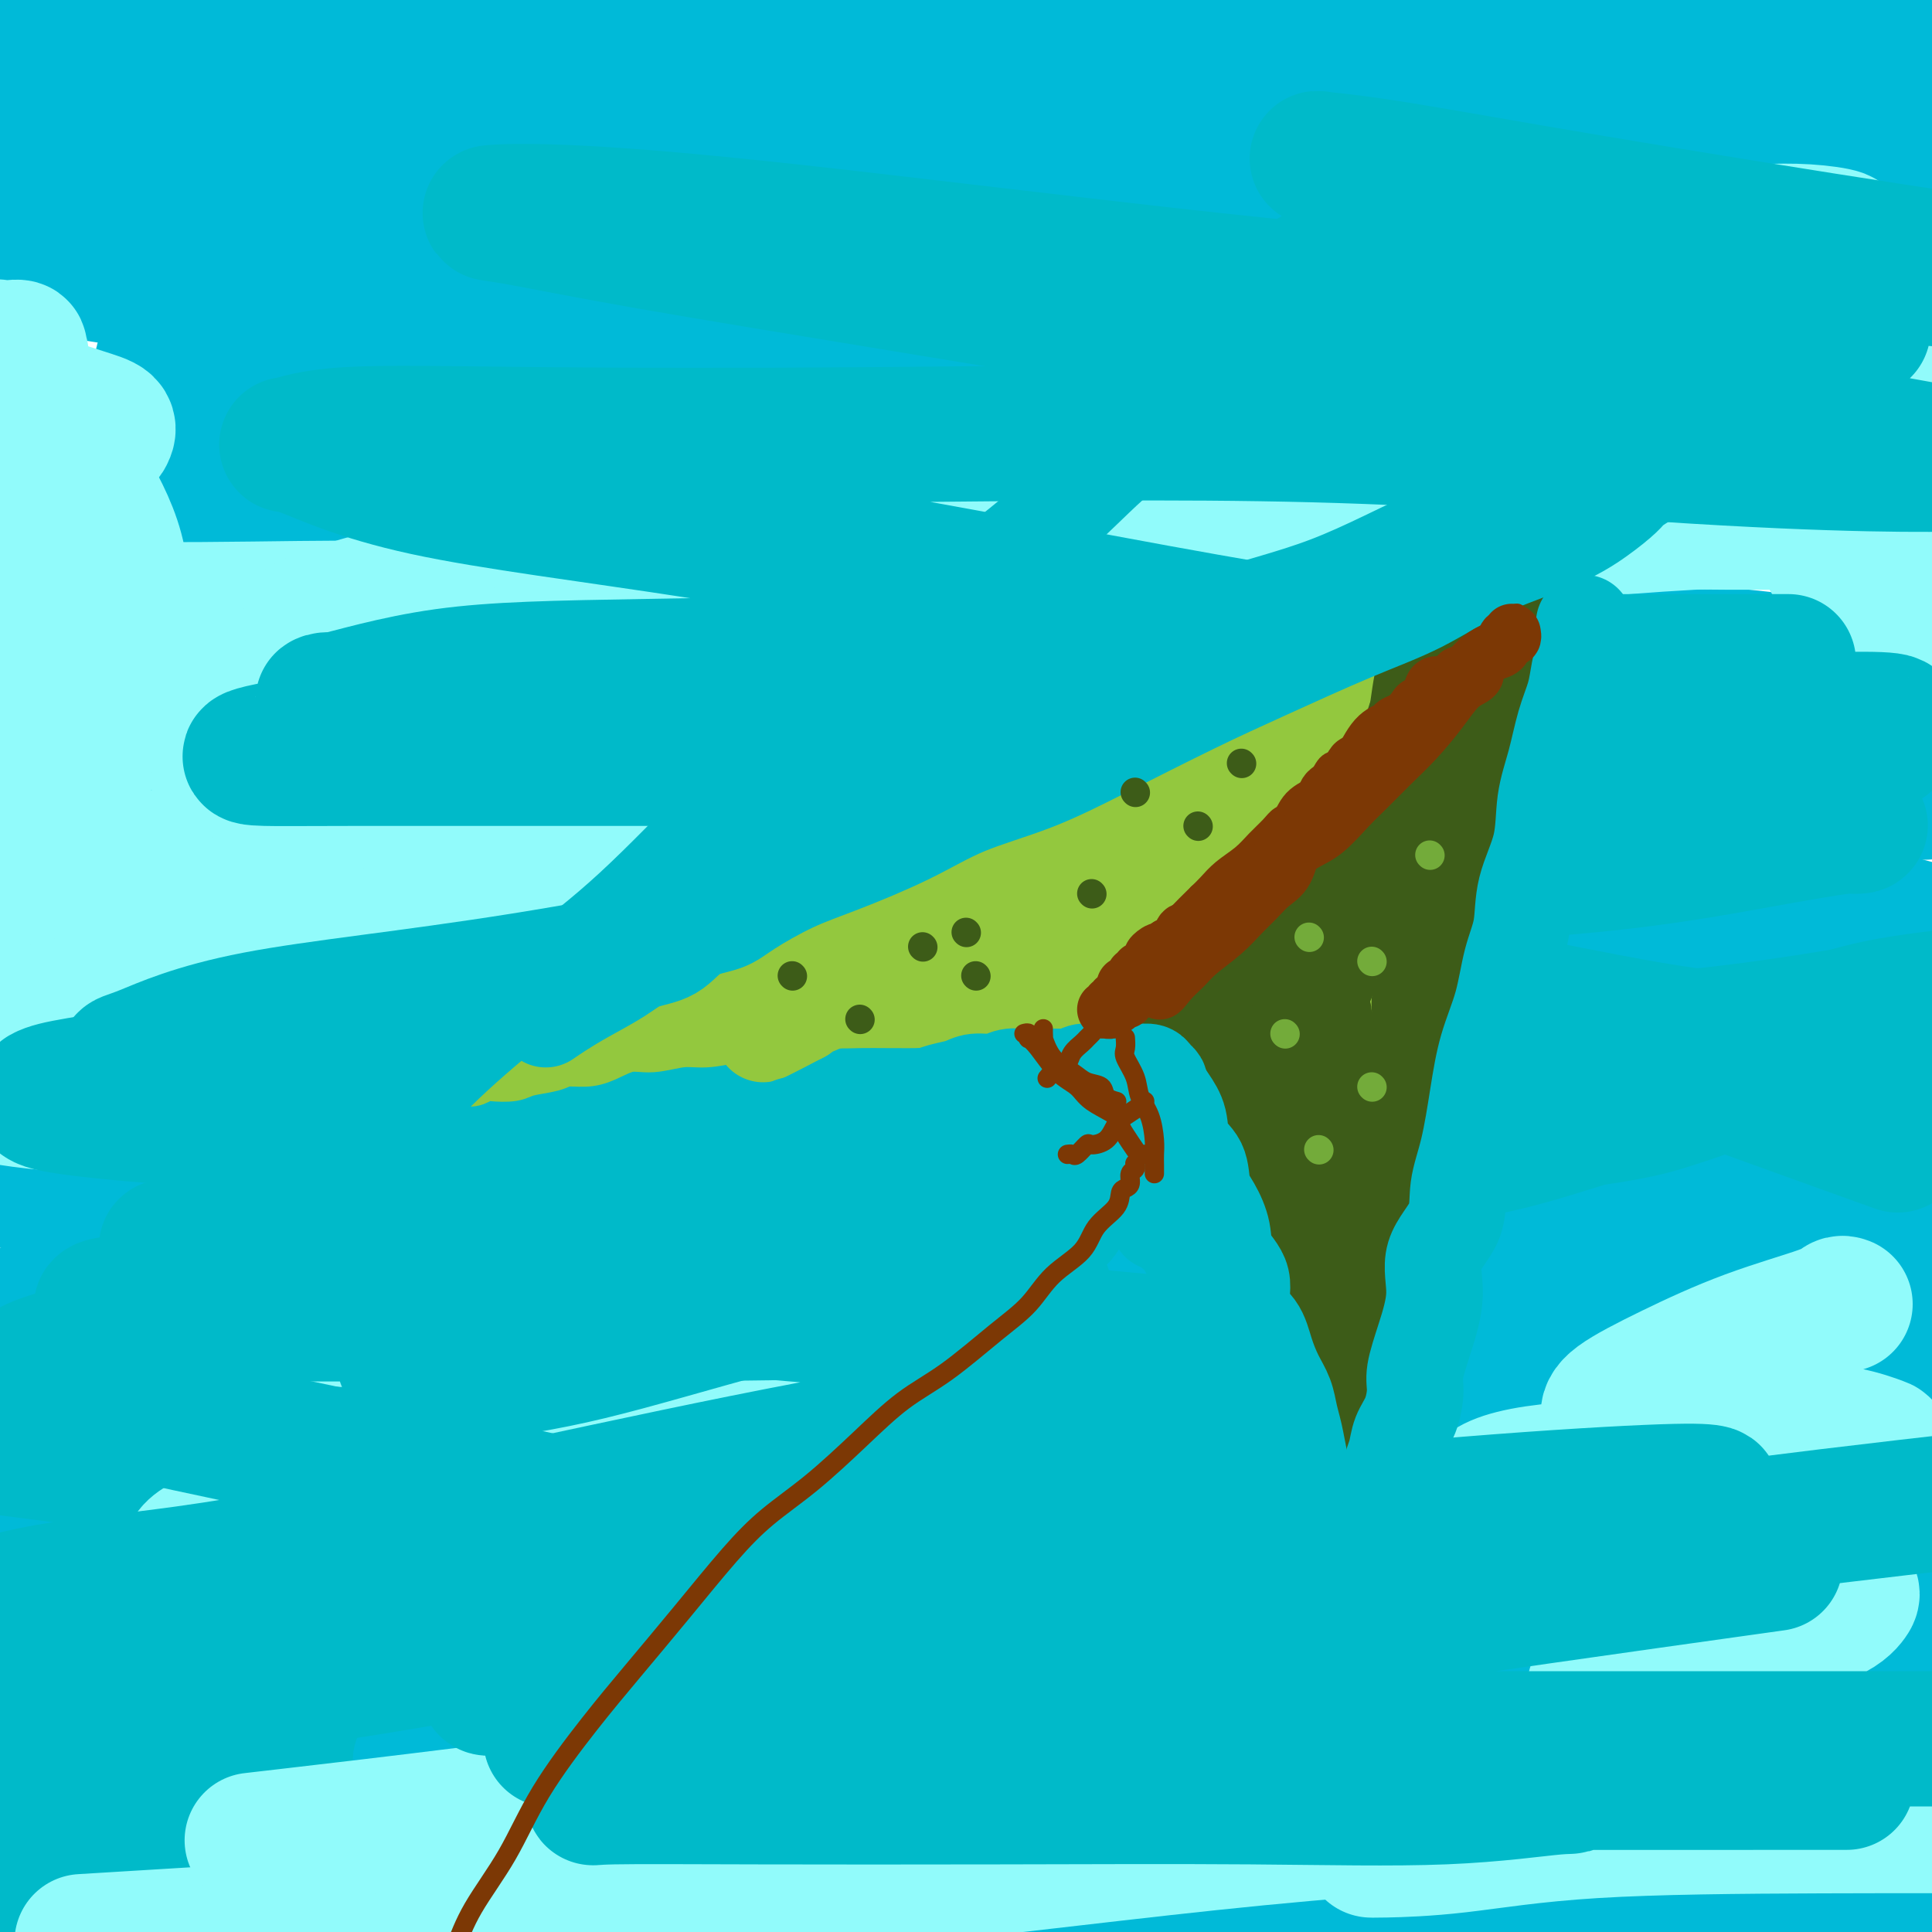 <svg viewBox='0 0 400 400' version='1.1' xmlns='http://www.w3.org/2000/svg' xmlns:xlink='http://www.w3.org/1999/xlink'><g fill='none' stroke='#00BAD8' stroke-width='28' stroke-linecap='round' stroke-linejoin='round'><path d='M153,39c-0.415,-0.024 -0.829,-0.048 -1,0c-0.171,0.048 -0.098,0.166 -4,0c-3.902,-0.166 -11.777,-0.618 -20,-1c-8.223,-0.382 -16.792,-0.693 -26,-1c-9.208,-0.307 -19.056,-0.608 -29,-1c-9.944,-0.392 -19.985,-0.875 -31,-2c-11.015,-1.125 -23.004,-2.893 -32,-4c-8.996,-1.107 -14.998,-1.554 -21,-2'/><path d='M4,19c-4.299,0.566 -8.598,1.132 0,0c8.598,-1.132 30.091,-3.964 49,-6c18.909,-2.036 35.232,-3.278 55,-4c19.768,-0.722 42.980,-0.926 60,-1c17.020,-0.074 27.849,-0.020 37,0c9.151,0.020 16.626,0.005 21,0c4.374,-0.005 5.648,-0.001 6,0c0.352,0.001 -0.219,0.000 0,0c0.219,-0.000 1.228,-0.000 -1,0c-2.228,0.000 -7.692,0.000 -15,0c-7.308,-0.000 -16.458,-0.000 -29,0c-12.542,0.000 -28.475,0.000 -49,0c-20.525,-0.000 -45.641,-0.000 -69,0c-23.359,0.000 -44.960,0.000 -61,0c-16.040,-0.000 -26.520,-0.000 -37,0'/><path d='M22,8c-7.291,-0.326 -14.582,-0.651 0,0c14.582,0.651 51.037,2.279 85,3c33.963,0.721 65.433,0.533 99,1c33.567,0.467 69.229,1.587 100,3c30.771,1.413 56.649,3.118 76,4c19.351,0.882 32.176,0.941 45,1'/><path d='M395,21c7.276,0.000 14.552,0.000 0,0c-14.552,0.000 -50.932,0.000 -84,0c-33.068,0.000 -62.822,0.000 -99,0c-36.178,-0.000 -78.779,0.000 -111,0c-32.221,0.000 -54.063,0.000 -71,0c-16.937,0.000 -28.968,0.000 -41,0'/><path d='M22,25c-8.000,-0.006 -16.000,-0.013 0,0c16.000,0.013 56.000,0.045 93,0c37.000,-0.045 71.000,-0.166 111,1c40.000,1.166 86.000,3.619 119,6c33.000,2.381 53.000,4.691 73,7'/><path d='M329,57c9.226,-1.006 18.452,-2.012 0,0c-18.452,2.012 -64.583,7.042 -106,13c-41.417,5.958 -78.119,12.845 -117,20c-38.881,7.155 -79.940,14.577 -121,22'/><path d='M107,129c-14.815,0.071 -29.631,0.143 0,0c29.631,-0.143 103.708,-0.500 158,1c54.292,1.500 88.798,4.857 121,9c32.202,4.143 62.101,9.071 92,14'/><path d='M388,164c9.193,0.000 18.386,0.000 0,0c-18.386,0.000 -64.351,0.000 -108,0c-43.649,-0.000 -84.982,0.000 -123,0c-38.018,0.000 -72.719,0.000 -100,0c-27.281,0.000 -47.140,0.000 -67,0'/><path d='M8,163c-7.006,0.079 -14.012,0.159 0,0c14.012,-0.159 49.042,-0.556 84,0c34.958,0.556 69.844,2.067 107,4c37.156,1.933 76.580,4.290 108,8c31.420,3.710 54.834,8.774 69,12c14.166,3.226 19.083,4.613 24,6'/><path d='M380,195c4.120,-0.058 8.239,-0.116 0,0c-8.239,0.116 -28.838,0.407 -57,1c-28.162,0.593 -63.889,1.489 -99,2c-35.111,0.511 -69.607,0.638 -103,2c-33.393,1.362 -65.684,3.961 -93,6c-27.316,2.039 -49.658,3.520 -72,5'/><path d='M36,231c-9.011,-0.713 -18.022,-1.426 0,0c18.022,1.426 63.078,4.990 108,6c44.922,1.010 89.711,-0.533 126,0c36.289,0.533 64.078,3.144 85,6c20.922,2.856 34.978,5.959 42,8c7.022,2.041 7.011,3.021 7,4'/><path d='M387,258c3.839,-0.132 7.678,-0.263 0,0c-7.678,0.263 -26.872,0.922 -55,2c-28.128,1.078 -65.191,2.576 -97,5c-31.809,2.424 -58.363,5.774 -85,7c-26.637,1.226 -53.356,0.329 -75,0c-21.644,-0.329 -38.211,-0.088 -49,0c-10.789,0.088 -15.798,0.023 -19,0c-3.202,-0.023 -4.597,-0.004 -3,0c1.597,0.004 6.184,-0.006 18,0c11.816,0.006 30.860,0.027 53,0c22.140,-0.027 47.377,-0.104 78,0c30.623,0.104 66.633,0.387 95,0c28.367,-0.387 49.093,-1.444 66,0c16.907,1.444 29.996,5.388 38,8c8.004,2.612 10.924,3.891 11,5c0.076,1.109 -2.693,2.047 -8,3c-5.307,0.953 -13.151,1.922 -35,4c-21.849,2.078 -57.703,5.264 -89,8c-31.297,2.736 -58.038,5.022 -84,8c-25.962,2.978 -51.143,6.648 -76,8c-24.857,1.352 -49.388,0.386 -65,0c-15.612,-0.386 -22.306,-0.193 -29,0'/><path d='M41,319c-6.882,-0.113 -13.764,-0.226 0,0c13.764,0.226 48.174,0.793 87,1c38.826,0.207 82.069,0.056 120,0c37.931,-0.056 70.552,-0.016 95,0c24.448,0.016 40.724,0.008 57,0'/><path d='M395,317c6.064,1.187 12.127,2.374 0,0c-12.127,-2.374 -42.445,-8.307 -72,-14c-29.555,-5.693 -58.348,-11.144 -85,-16c-26.652,-4.856 -51.165,-9.116 -80,-14c-28.835,-4.884 -61.994,-10.392 -88,-15c-26.006,-4.608 -44.859,-8.317 -57,-11c-12.141,-2.683 -17.571,-4.342 -23,-6'/><path d='M3,240c-3.403,0.000 -6.806,0.000 0,0c6.806,0.000 23.822,-0.000 49,0c25.178,0.000 58.518,0.000 94,0c35.482,-0.000 73.106,-0.000 102,0c28.894,0.000 49.059,0.000 68,0c18.941,0.000 36.660,-0.000 45,0c8.340,0.000 7.301,0.000 7,0c-0.301,0.000 0.135,-0.000 -5,0c-5.135,0.000 -15.842,0.000 -37,0c-21.158,-0.000 -52.769,0.000 -82,0c-29.231,0.000 -56.083,0.000 -84,0c-27.917,-0.000 -56.901,-0.000 -82,0c-25.099,0.000 -46.314,0.000 -60,0c-13.686,0.000 -19.843,0.000 -26,0'/><path d='M4,238c-2.897,0.487 -5.793,0.974 0,0c5.793,-0.974 20.276,-3.407 49,-7c28.724,-3.593 71.689,-8.344 111,-12c39.311,-3.656 74.968,-6.215 111,-10c36.032,-3.785 72.438,-8.796 100,-12c27.562,-3.204 46.281,-4.602 65,-6'/><path d='M359,174c6.881,1.235 13.762,2.470 0,0c-13.762,-2.470 -48.167,-8.644 -84,-12c-35.833,-3.356 -73.096,-3.895 -105,-4c-31.904,-0.105 -58.451,0.225 -81,0c-22.549,-0.225 -41.099,-1.004 -52,-2c-10.901,-0.996 -14.151,-2.211 -15,-3c-0.849,-0.789 0.704,-1.154 4,-2c3.296,-0.846 8.336,-2.174 27,-4c18.664,-1.826 50.952,-4.150 81,-5c30.048,-0.850 57.854,-0.227 85,0c27.146,0.227 53.630,0.056 78,0c24.370,-0.056 46.624,0.001 60,0c13.376,-0.001 17.874,-0.061 20,0c2.126,0.061 1.881,0.243 1,0c-0.881,-0.243 -2.399,-0.910 -11,-2c-8.601,-1.090 -24.284,-2.603 -45,-4c-20.716,-1.397 -46.465,-2.678 -78,-4c-31.535,-1.322 -68.855,-2.684 -100,-4c-31.145,-1.316 -56.116,-2.585 -79,-5c-22.884,-2.415 -43.681,-5.976 -55,-8c-11.319,-2.024 -13.159,-2.512 -15,-3'/><path d='M4,109c-2.242,0.408 -4.484,0.816 0,0c4.484,-0.816 15.694,-2.855 37,-6c21.306,-3.145 52.709,-7.396 82,-10c29.291,-2.604 56.469,-3.563 82,-4c25.531,-0.437 49.413,-0.354 70,-1c20.587,-0.646 37.878,-2.022 49,-3c11.122,-0.978 16.076,-1.558 18,-2c1.924,-0.442 0.818,-0.746 1,-1c0.182,-0.254 1.651,-0.460 0,-1c-1.651,-0.540 -6.421,-1.416 -16,-3c-9.579,-1.584 -23.965,-3.878 -43,-6c-19.035,-2.122 -42.718,-4.072 -62,-5c-19.282,-0.928 -34.162,-0.835 -49,-2c-14.838,-1.165 -29.635,-3.589 -38,-5c-8.365,-1.411 -10.298,-1.810 -11,-2c-0.702,-0.190 -0.171,-0.170 4,-1c4.171,-0.830 11.984,-2.511 32,-5c20.016,-2.489 52.235,-5.785 84,-8c31.765,-2.215 63.076,-3.347 91,-4c27.924,-0.653 52.462,-0.826 77,-1'/><path d='M398,30c5.644,0.649 11.289,1.298 0,0c-11.289,-1.298 -39.511,-4.544 -62,-8c-22.489,-3.456 -39.245,-7.122 -49,-9c-9.755,-1.878 -12.508,-1.967 -14,-2c-1.492,-0.033 -1.723,-0.009 0,0c1.723,0.009 5.400,0.002 12,0c6.600,-0.002 16.123,-0.001 30,0c13.877,0.001 32.108,0.000 48,0c15.892,-0.000 29.446,-0.000 43,0'/><path d='M394,21c5.114,-0.961 10.228,-1.922 0,0c-10.228,1.922 -35.799,6.728 -67,12c-31.201,5.272 -68.033,11.010 -103,17c-34.967,5.990 -68.067,12.232 -99,18c-30.933,5.768 -59.697,11.062 -77,14c-17.303,2.938 -23.146,3.519 -25,4c-1.854,0.481 0.280,0.861 5,1c4.720,0.139 12.024,0.037 33,0c20.976,-0.037 55.622,-0.010 91,0c35.378,0.010 71.486,0.003 106,0c34.514,-0.003 67.432,-0.001 91,0c23.568,0.001 37.784,0.000 52,0'/><path d='M372,87c7.048,-0.300 14.096,-0.600 0,0c-14.096,0.600 -49.335,2.099 -87,0c-37.665,-2.099 -77.756,-7.796 -121,-13c-43.244,-5.204 -89.641,-9.915 -121,-14c-31.359,-4.085 -47.679,-7.542 -64,-11'/><path d='M12,44c-5.710,0.002 -11.419,0.004 0,0c11.419,-0.004 39.967,-0.015 69,0c29.033,0.015 58.550,0.057 79,0c20.450,-0.057 31.831,-0.212 38,0c6.169,0.212 7.124,0.790 7,1c-0.124,0.210 -1.329,0.051 -5,0c-3.671,-0.051 -9.809,0.007 -24,0c-14.191,-0.007 -36.436,-0.079 -63,0c-26.564,0.079 -57.447,0.308 -78,1c-20.553,0.692 -30.777,1.846 -41,3'/><path d='M14,55c-4.721,-0.226 -9.443,-0.453 0,0c9.443,0.453 33.050,1.585 61,3c27.950,1.415 60.244,3.112 85,5c24.756,1.888 41.973,3.968 53,5c11.027,1.032 15.865,1.017 17,1c1.135,-0.017 -1.433,-0.035 -6,0c-4.567,0.035 -11.133,0.124 -25,0c-13.867,-0.124 -35.034,-0.460 -61,0c-25.966,0.460 -56.729,1.717 -75,3c-18.271,1.283 -24.049,2.593 -27,3c-2.951,0.407 -3.075,-0.087 -1,0c2.075,0.087 6.350,0.755 19,1c12.650,0.245 33.674,0.066 58,0c24.326,-0.066 51.953,-0.018 86,0c34.047,0.018 74.513,0.005 107,0c32.487,-0.005 56.996,-0.001 73,0c16.004,0.001 23.502,0.001 31,0'/><path d='M375,76c6.781,-0.030 13.563,-0.060 0,0c-13.563,0.060 -47.469,0.212 -81,0c-33.531,-0.212 -66.685,-0.786 -98,0c-31.315,0.786 -60.791,2.932 -85,5c-24.209,2.068 -43.150,4.057 -52,5c-8.850,0.943 -7.607,0.840 -6,1c1.607,0.160 3.580,0.582 11,1c7.420,0.418 20.289,0.833 45,1c24.711,0.167 61.266,0.087 95,0c33.734,-0.087 64.647,-0.182 93,0c28.353,0.182 54.145,0.641 68,1c13.855,0.359 15.773,0.617 17,1c1.227,0.383 1.763,0.892 0,1c-1.763,0.108 -5.824,-0.184 -17,0c-11.176,0.184 -29.466,0.844 -52,1c-22.534,0.156 -49.311,-0.192 -78,0c-28.689,0.192 -59.290,0.924 -89,2c-29.710,1.076 -58.531,2.497 -78,4c-19.469,1.503 -29.588,3.089 -35,4c-5.412,0.911 -6.118,1.146 -4,2c2.118,0.854 7.061,2.326 20,5c12.939,2.674 33.875,6.551 66,12c32.125,5.449 75.441,12.471 111,18c35.559,5.529 63.362,9.564 85,14c21.638,4.436 37.112,9.274 46,13c8.888,3.726 11.192,6.342 11,8c-0.192,1.658 -2.878,2.360 -9,4c-6.122,1.640 -15.679,4.218 -38,8c-22.321,3.782 -57.406,8.766 -90,12c-32.594,3.234 -62.698,4.717 -93,8c-30.302,3.283 -60.800,8.367 -85,13c-24.200,4.633 -42.100,8.817 -60,13'/><path d='M48,264c-7.274,-1.167 -14.548,-2.333 0,0c14.548,2.333 50.917,8.166 82,13c31.083,4.834 56.880,8.669 83,13c26.120,4.331 52.561,9.159 66,12c13.439,2.841 13.874,3.694 14,4c0.126,0.306 -0.058,0.066 -4,1c-3.942,0.934 -11.642,3.042 -28,4c-16.358,0.958 -41.374,0.767 -67,1c-25.626,0.233 -51.861,0.891 -79,1c-27.139,0.109 -55.183,-0.332 -73,0c-17.817,0.332 -25.406,1.435 -30,2c-4.594,0.565 -6.192,0.591 -4,1c2.192,0.409 8.174,1.202 19,2c10.826,0.798 26.496,1.601 47,2c20.504,0.399 45.841,0.394 76,1c30.159,0.606 65.138,1.821 96,3c30.862,1.179 57.605,2.321 81,5c23.395,2.679 43.441,6.896 55,9c11.559,2.104 14.631,2.095 15,2c0.369,-0.095 -1.965,-0.275 -9,0c-7.035,0.275 -18.771,1.005 -42,1c-23.229,-0.005 -57.952,-0.744 -92,1c-34.048,1.744 -67.420,5.970 -99,9c-31.580,3.030 -61.369,4.864 -82,6c-20.631,1.136 -32.104,1.573 -38,2c-5.896,0.427 -6.214,0.845 -4,1c2.214,0.155 6.960,0.049 22,0c15.040,-0.049 40.375,-0.041 66,0c25.625,0.041 51.539,0.114 75,0c23.461,-0.114 44.470,-0.415 59,0c14.530,0.415 22.580,1.547 26,2c3.420,0.453 2.210,0.226 1,0'/><path d='M280,362c37.512,0.405 6.792,0.417 -9,2c-15.792,1.583 -16.655,4.738 -17,6c-0.345,1.262 -0.173,0.631 0,0'/></g>
<g fill='none' stroke='#004E6A' stroke-width='28' stroke-linecap='round' stroke-linejoin='round'><path d='M28,366c2.252,0.781 4.505,1.561 8,2c3.495,0.439 8.233,0.536 13,1c4.767,0.464 9.563,1.293 15,2c5.437,0.707 11.514,1.291 16,2c4.486,0.709 7.379,1.543 9,2c1.621,0.457 1.968,0.536 2,1c0.032,0.464 -0.251,1.312 -3,2c-2.749,0.688 -7.964,1.215 -14,2c-6.036,0.785 -12.894,1.827 -22,3c-9.106,1.173 -20.459,2.478 -30,3c-9.541,0.522 -17.271,0.261 -25,0'/><path d='M17,385c-3.723,0.219 -7.447,0.438 0,0c7.447,-0.438 26.063,-1.532 45,-3c18.937,-1.468 38.195,-3.309 52,-4c13.805,-0.691 22.157,-0.231 28,0c5.843,0.231 9.177,0.235 11,0c1.823,-0.235 2.133,-0.708 1,0c-1.133,0.708 -3.710,2.596 -9,4c-5.290,1.404 -13.292,2.324 -24,4c-10.708,1.676 -24.122,4.109 -37,5c-12.878,0.891 -25.219,0.239 -36,0c-10.781,-0.239 -20.002,-0.064 -26,0c-5.998,0.064 -8.773,0.017 -10,0c-1.227,-0.017 -0.907,-0.005 0,0c0.907,0.005 2.402,0.001 3,0c0.598,-0.001 0.299,-0.001 0,0'/></g>
<g fill='none' stroke='#00BAC9' stroke-width='28' stroke-linecap='round' stroke-linejoin='round'><path d='M153,386c0.542,-0.113 1.084,-0.226 -2,0c-3.084,0.226 -9.793,0.793 -17,1c-7.207,0.207 -14.912,0.056 -23,0c-8.088,-0.056 -16.560,-0.015 -27,0c-10.440,0.015 -22.849,0.004 -34,0c-11.151,-0.004 -21.043,-0.001 -30,0c-8.957,0.001 -16.978,0.001 -25,0'/><path d='M25,383c-3.941,-0.018 -7.883,-0.036 0,0c7.883,0.036 27.589,0.125 46,0c18.411,-0.125 35.526,-0.464 54,0c18.474,0.464 38.306,1.730 55,4c16.694,2.270 30.251,5.544 38,7c7.749,1.456 9.691,1.095 11,1c1.309,-0.095 1.985,0.078 0,0c-1.985,-0.078 -6.629,-0.407 -12,0c-5.371,0.407 -11.467,1.548 -26,0c-14.533,-1.548 -37.504,-5.786 -58,-9c-20.496,-3.214 -38.518,-5.404 -58,-8c-19.482,-2.596 -40.423,-5.599 -58,-8c-17.577,-2.401 -31.788,-4.201 -46,-6'/><path d='M4,353c-5.799,0.227 -11.598,0.453 0,0c11.598,-0.453 40.592,-1.586 63,-2c22.408,-0.414 38.229,-0.108 51,0c12.771,0.108 22.490,0.019 28,0c5.510,-0.019 6.810,0.033 7,0c0.190,-0.033 -0.729,-0.150 -3,0c-2.271,0.150 -5.893,0.568 -15,1c-9.107,0.432 -23.699,0.879 -38,1c-14.301,0.121 -28.312,-0.083 -43,0c-14.688,0.083 -30.054,0.452 -43,0c-12.946,-0.452 -23.473,-1.726 -34,-3'/><path d='M17,345c-5.067,-0.002 -10.134,-0.004 0,0c10.134,0.004 35.468,0.015 58,0c22.532,-0.015 42.261,-0.056 55,0c12.739,0.056 18.489,0.211 21,0c2.511,-0.211 1.783,-0.786 1,-1c-0.783,-0.214 -1.621,-0.067 -6,0c-4.379,0.067 -12.299,0.054 -23,0c-10.701,-0.054 -24.184,-0.150 -39,-1c-14.816,-0.850 -30.966,-2.455 -43,-4c-12.034,-1.545 -19.951,-3.031 -24,-4c-4.049,-0.969 -4.229,-1.422 -4,-2c0.229,-0.578 0.867,-1.282 5,-2c4.133,-0.718 11.761,-1.451 21,-2c9.239,-0.549 20.090,-0.914 32,-2c11.910,-1.086 24.881,-2.893 34,-4c9.119,-1.107 14.388,-1.513 17,-2c2.612,-0.487 2.567,-1.054 2,-2c-0.567,-0.946 -1.658,-2.270 -5,-3c-3.342,-0.730 -8.937,-0.866 -18,-2c-9.063,-1.134 -21.594,-3.267 -40,-6c-18.406,-2.733 -42.687,-6.067 -58,-8c-15.313,-1.933 -21.656,-2.467 -28,-3'/><path d='M2,294c-4.288,-0.000 -8.576,-0.000 0,0c8.576,0.000 30.017,0.000 53,0c22.983,-0.000 47.509,-0.001 65,0c17.491,0.001 27.946,0.003 34,0c6.054,-0.003 7.708,-0.012 8,0c0.292,0.012 -0.779,0.046 -4,0c-3.221,-0.046 -8.594,-0.173 -17,0c-8.406,0.173 -19.846,0.645 -37,0c-17.154,-0.645 -40.023,-2.406 -56,-4c-15.977,-1.594 -25.063,-3.020 -31,-4c-5.937,-0.980 -8.726,-1.514 -10,-2c-1.274,-0.486 -1.035,-0.925 2,-2c3.035,-1.075 8.865,-2.785 17,-4c8.135,-1.215 18.576,-1.933 30,-3c11.424,-1.067 23.832,-2.483 33,-3c9.168,-0.517 15.098,-0.137 18,0c2.902,0.137 2.778,0.029 3,0c0.222,-0.029 0.792,0.020 -1,0c-1.792,-0.020 -5.945,-0.108 -12,0c-6.055,0.108 -14.011,0.411 -25,0c-10.989,-0.411 -25.011,-1.535 -34,-2c-8.989,-0.465 -12.946,-0.269 -15,0c-2.054,0.269 -2.207,0.611 -2,1c0.207,0.389 0.773,0.825 1,1c0.227,0.175 0.113,0.087 0,0'/></g>
<g fill='none' stroke='#00BAD8' stroke-width='28' stroke-linecap='round' stroke-linejoin='round'><path d='M346,351c-5.248,0.327 -10.496,0.653 -20,1c-9.504,0.347 -23.264,0.713 -36,1c-12.736,0.287 -24.447,0.494 -36,1c-11.553,0.506 -22.947,1.313 -34,2c-11.053,0.687 -21.766,1.256 -29,2c-7.234,0.744 -10.990,1.663 -13,2c-2.010,0.337 -2.276,0.093 -2,0c0.276,-0.093 1.092,-0.035 7,0c5.908,0.035 16.909,0.048 27,0c10.091,-0.048 19.273,-0.157 32,0c12.727,0.157 28.999,0.581 42,1c13.001,0.419 22.730,0.833 31,1c8.270,0.167 15.080,0.087 18,0c2.920,-0.087 1.950,-0.181 1,0c-0.950,0.181 -1.879,0.637 -5,1c-3.121,0.363 -8.435,0.633 -19,1c-10.565,0.367 -26.381,0.830 -44,1c-17.619,0.170 -37.040,0.046 -55,0c-17.960,-0.046 -34.460,-0.014 -50,0c-15.540,0.014 -30.121,0.010 -41,0c-10.879,-0.010 -18.056,-0.024 -23,0c-4.944,0.024 -7.655,0.087 -9,0c-1.345,-0.087 -1.323,-0.325 0,0c1.323,0.325 3.948,1.211 9,2c5.052,0.789 12.533,1.479 24,2c11.467,0.521 26.922,0.872 45,1c18.078,0.128 38.781,0.034 58,0c19.219,-0.034 36.956,-0.009 55,0c18.044,0.009 36.397,0.002 49,0c12.603,-0.002 19.458,-0.001 23,0c3.542,0.001 3.771,0.000 4,0'/><path d='M355,370c29.208,0.104 7.728,0.363 -2,1c-9.728,0.637 -7.703,1.651 -11,3c-3.297,1.349 -11.915,3.032 -23,5c-11.085,1.968 -24.638,4.222 -40,7c-15.362,2.778 -32.532,6.079 -48,9c-15.468,2.921 -29.234,5.460 -43,8'/><path d='M168,398c-3.919,0.467 -7.837,0.935 0,0c7.837,-0.935 27.431,-3.271 48,-4c20.569,-0.729 42.115,0.150 69,0c26.885,-0.150 59.110,-1.329 87,-2c27.890,-0.671 51.445,-0.836 75,-1'/><path d='M370,391c5.872,0.412 11.743,0.823 0,0c-11.743,-0.823 -41.102,-2.881 -59,-4c-17.898,-1.119 -24.335,-1.299 -29,-2c-4.665,-0.701 -7.560,-1.923 -8,-3c-0.440,-1.077 1.573,-2.010 8,-4c6.427,-1.990 17.269,-5.036 33,-8c15.731,-2.964 36.352,-5.847 58,-9c21.648,-3.153 44.324,-6.577 67,-10'/><path d='M374,351c2.835,0.014 5.669,0.027 0,0c-5.669,-0.027 -19.842,-0.096 -27,0c-7.158,0.096 -7.300,0.356 -7,0c0.300,-0.356 1.042,-1.326 6,-3c4.958,-1.674 14.131,-4.050 25,-6c10.869,-1.950 23.435,-3.475 36,-5'/><path d='M355,307c3.916,0.518 7.832,1.035 0,0c-7.832,-1.035 -27.412,-3.624 -36,-5c-8.588,-1.376 -6.182,-1.540 -5,-2c1.182,-0.460 1.142,-1.216 6,-3c4.858,-1.784 14.616,-4.596 26,-7c11.384,-2.404 24.396,-4.401 35,-6c10.604,-1.599 18.802,-2.799 27,-4'/><path d='M375,270c2.679,0.356 5.359,0.711 0,0c-5.359,-0.711 -18.756,-2.489 -28,-4c-9.244,-1.511 -14.333,-2.756 -17,-3c-2.667,-0.244 -2.911,0.512 -1,0c1.911,-0.512 5.976,-2.292 13,-3c7.024,-0.708 17.007,-0.345 31,-1c13.993,-0.655 31.997,-2.327 50,-4'/><path d='M376,249c4.875,0.113 9.750,0.226 0,0c-9.750,-0.226 -34.125,-0.792 -46,-1c-11.875,-0.208 -11.250,-0.060 -11,0c0.250,0.060 0.125,0.030 0,0'/></g>
<g fill='none' stroke='#00BAC9' stroke-width='28' stroke-linecap='round' stroke-linejoin='round'><path d='M390,236c2.531,0.909 5.063,1.818 0,0c-5.063,-1.818 -17.719,-6.365 -25,-9c-7.281,-2.635 -9.186,-3.360 -10,-4c-0.814,-0.640 -0.539,-1.196 0,-2c0.539,-0.804 1.340,-1.855 4,-3c2.660,-1.145 7.178,-2.385 12,-4c4.822,-1.615 9.949,-3.604 16,-5c6.051,-1.396 13.025,-2.198 20,-3'/><path d='M384,210c3.498,-0.578 6.996,-1.156 0,0c-6.996,1.156 -24.486,4.047 -38,5c-13.514,0.953 -23.052,-0.032 -32,0c-8.948,0.032 -17.308,1.079 -23,2c-5.692,0.921 -8.718,1.715 -10,2c-1.282,0.285 -0.819,0.062 0,0c0.819,-0.062 1.996,0.039 8,0c6.004,-0.039 16.836,-0.217 28,0c11.164,0.217 22.659,0.828 34,0c11.341,-0.828 22.526,-3.094 31,-4c8.474,-0.906 14.237,-0.453 20,0'/><path d='M386,215c2.379,-0.211 4.759,-0.421 0,0c-4.759,0.421 -16.655,1.474 -31,0c-14.345,-1.474 -31.137,-5.474 -46,-8c-14.863,-2.526 -27.795,-3.576 -39,-5c-11.205,-1.424 -20.681,-3.221 -27,-5c-6.319,-1.779 -9.481,-3.542 -11,-4c-1.519,-0.458 -1.395,0.387 1,0c2.395,-0.387 7.062,-2.006 15,-4c7.938,-1.994 19.148,-4.363 34,-6c14.852,-1.637 33.347,-2.544 48,-4c14.653,-1.456 25.466,-3.462 34,-5c8.534,-1.538 14.791,-2.608 18,-3c3.209,-0.392 3.371,-0.105 3,0c-0.371,0.105 -1.276,0.027 -3,0c-1.724,-0.027 -4.268,-0.004 -11,0c-6.732,0.004 -17.652,-0.009 -29,0c-11.348,0.009 -23.125,0.042 -34,0c-10.875,-0.042 -20.847,-0.159 -30,-1c-9.153,-0.841 -17.485,-2.407 -21,-3c-3.515,-0.593 -2.211,-0.212 -1,-1c1.211,-0.788 2.329,-2.743 9,-4c6.671,-1.257 18.894,-1.815 33,-4c14.106,-2.185 30.094,-5.997 44,-8c13.906,-2.003 25.728,-2.197 34,-3c8.272,-0.803 12.993,-2.216 15,-3c2.007,-0.784 1.300,-0.938 1,-1c-0.300,-0.062 -0.192,-0.031 -1,0c-0.808,0.031 -2.531,0.061 -5,0c-2.469,-0.061 -5.682,-0.212 -10,0c-4.318,0.212 -9.739,0.788 -12,1c-2.261,0.212 -1.360,0.061 -1,0c0.360,-0.061 0.180,-0.030 0,0'/></g>
<g fill='none' stroke='#91FBFB' stroke-width='28' stroke-linecap='round' stroke-linejoin='round'><path d='M382,270c-0.317,-0.120 -0.635,-0.240 -1,0c-0.365,0.240 -0.778,0.842 -4,2c-3.222,1.158 -9.255,2.874 -15,5c-5.745,2.126 -11.203,4.664 -16,7c-4.797,2.336 -8.933,4.472 -11,6c-2.067,1.528 -2.064,2.447 -2,3c0.064,0.553 0.188,0.738 1,1c0.812,0.262 2.313,0.599 6,1c3.687,0.401 9.562,0.865 15,1c5.438,0.135 10.440,-0.059 15,0c4.560,0.059 8.679,0.370 12,1c3.321,0.630 5.844,1.579 7,2c1.156,0.421 0.945,0.316 0,1c-0.945,0.684 -2.623,2.159 -7,3c-4.377,0.841 -11.452,1.050 -21,1c-9.548,-0.050 -21.568,-0.359 -31,0c-9.432,0.359 -16.275,1.384 -20,3c-3.725,1.616 -4.332,3.822 -4,5c0.332,1.178 1.604,1.328 5,2c3.396,0.672 8.917,1.864 16,3c7.083,1.136 15.729,2.214 23,3c7.271,0.786 13.169,1.280 18,2c4.831,0.720 8.597,1.666 11,3c2.403,1.334 3.442,3.054 4,4c0.558,0.946 0.633,1.116 0,2c-0.633,0.884 -1.974,2.482 -6,4c-4.026,1.518 -10.736,2.957 -17,4c-6.264,1.043 -12.081,1.692 -17,3c-4.919,1.308 -8.940,3.275 -11,5c-2.060,1.725 -2.160,3.207 -2,4c0.160,0.793 0.580,0.896 1,1'/><path d='M331,352c0.769,1.178 3.190,1.624 7,2c3.810,0.376 9.008,0.682 14,1c4.992,0.318 9.779,0.648 14,1c4.221,0.352 7.875,0.728 10,1c2.125,0.272 2.721,0.441 3,1c0.279,0.559 0.242,1.508 0,2c-0.242,0.492 -0.690,0.528 -3,2c-2.310,1.472 -6.484,4.380 -12,6c-5.516,1.620 -12.376,1.951 -20,2c-7.624,0.049 -16.014,-0.183 -24,1c-7.986,1.183 -15.570,3.780 -21,6c-5.430,2.220 -8.708,4.063 -11,5c-2.292,0.937 -3.600,0.969 -4,1c-0.400,0.031 0.108,0.061 3,0c2.892,-0.061 8.167,-0.212 15,-1c6.833,-0.788 15.224,-2.212 28,-3c12.776,-0.788 29.936,-0.939 47,-1c17.064,-0.061 34.032,-0.030 51,0'/><path d='M366,375c6.620,-0.158 13.241,-0.316 0,0c-13.241,0.316 -46.343,1.105 -75,3c-28.657,1.895 -52.869,4.895 -80,8c-27.131,3.105 -57.180,6.316 -90,9c-32.820,2.684 -68.410,4.842 -104,7'/><path d='M61,380c-7.609,0.883 -15.218,1.766 0,0c15.218,-1.766 53.263,-6.181 85,-11c31.737,-4.819 57.165,-10.041 76,-13c18.835,-2.959 31.076,-3.655 40,-5c8.924,-1.345 14.533,-3.341 17,-4c2.467,-0.659 1.794,0.018 1,0c-0.794,-0.018 -1.708,-0.732 -6,-1c-4.292,-0.268 -11.961,-0.090 -21,0c-9.039,0.090 -19.447,0.093 -31,0c-11.553,-0.093 -24.250,-0.282 -40,0c-15.750,0.282 -34.552,1.034 -51,0c-16.448,-1.034 -30.543,-3.856 -43,-6c-12.457,-2.144 -23.275,-3.611 -31,-6c-7.725,-2.389 -12.356,-5.701 -15,-8c-2.644,-2.299 -3.303,-3.585 -2,-5c1.303,-1.415 4.566,-2.959 11,-5c6.434,-2.041 16.040,-4.580 26,-7c9.960,-2.420 20.274,-4.723 32,-7c11.726,-2.277 24.865,-4.529 39,-7c14.135,-2.471 29.264,-5.162 41,-7c11.736,-1.838 20.077,-2.822 25,-4c4.923,-1.178 6.429,-2.550 6,-3c-0.429,-0.450 -2.794,0.022 -7,0c-4.206,-0.022 -10.254,-0.539 -22,-1c-11.746,-0.461 -29.190,-0.866 -49,-2c-19.810,-1.134 -41.987,-2.996 -57,-4c-15.013,-1.004 -22.860,-1.150 -28,-2c-5.140,-0.850 -7.571,-2.405 -9,-3c-1.429,-0.595 -1.857,-0.232 1,-1c2.857,-0.768 9.000,-2.668 16,-4c7.000,-1.332 14.857,-2.095 25,-3c10.143,-0.905 22.571,-1.953 35,-3'/><path d='M125,258c14.235,-1.609 19.824,-2.632 26,-3c6.176,-0.368 12.940,-0.081 16,0c3.060,0.081 2.416,-0.045 2,0c-0.416,0.045 -0.605,0.260 -3,1c-2.395,0.740 -6.998,2.004 -16,3c-9.002,0.996 -22.404,1.723 -34,2c-11.596,0.277 -21.384,0.104 -28,0c-6.616,-0.104 -10.058,-0.138 -12,0c-1.942,0.138 -2.384,0.448 0,0c2.384,-0.448 7.593,-1.653 15,-2c7.407,-0.347 17.013,0.165 30,0c12.987,-0.165 29.357,-1.006 42,-2c12.643,-0.994 21.560,-2.140 28,-3c6.440,-0.860 10.404,-1.434 12,-2c1.596,-0.566 0.823,-1.125 -3,-2c-3.823,-0.875 -10.698,-2.068 -20,-4c-9.302,-1.932 -21.031,-4.603 -38,-7c-16.969,-2.397 -39.177,-4.519 -58,-6c-18.823,-1.481 -34.260,-2.322 -47,-3c-12.740,-0.678 -22.783,-1.194 -30,-2c-7.217,-0.806 -11.609,-1.903 -16,-3'/><path d='M28,219c-4.907,0.205 -9.813,0.409 0,0c9.813,-0.409 34.346,-1.433 56,-2c21.654,-0.567 40.430,-0.678 59,-1c18.570,-0.322 36.935,-0.857 48,-1c11.065,-0.143 14.828,0.105 17,0c2.172,-0.105 2.751,-0.564 1,0c-1.751,0.564 -5.831,2.151 -12,3c-6.169,0.849 -14.427,0.959 -30,1c-15.573,0.041 -38.462,0.011 -63,0c-24.538,-0.011 -50.725,-0.003 -69,0c-18.275,0.003 -28.637,0.002 -39,0'/><path d='M28,200c-4.222,0.594 -8.445,1.189 0,0c8.445,-1.189 29.556,-4.161 47,-7c17.444,-2.839 31.220,-5.544 44,-7c12.780,-1.456 24.565,-1.662 31,-2c6.435,-0.338 7.522,-0.810 8,-1c0.478,-0.190 0.347,-0.100 -2,0c-2.347,0.100 -6.912,0.209 -14,1c-7.088,0.791 -16.700,2.263 -27,3c-10.300,0.737 -21.287,0.739 -33,1c-11.713,0.261 -24.150,0.783 -32,1c-7.850,0.217 -11.111,0.131 -13,0c-1.889,-0.131 -2.404,-0.308 -1,0c1.404,0.308 4.728,1.099 11,0c6.272,-1.099 15.491,-4.090 26,-5c10.509,-0.910 22.306,0.260 36,-1c13.694,-1.260 29.284,-4.950 41,-7c11.716,-2.050 19.559,-2.461 23,-3c3.441,-0.539 2.480,-1.206 1,-2c-1.480,-0.794 -3.478,-1.714 -8,-3c-4.522,-1.286 -11.568,-2.939 -24,-5c-12.432,-2.061 -30.250,-4.532 -49,-7c-18.750,-2.468 -38.433,-4.934 -54,-6c-15.567,-1.066 -27.019,-0.733 -35,-1c-7.981,-0.267 -12.490,-1.133 -17,-2'/><path d='M13,137c-3.154,0.566 -6.308,1.132 0,0c6.308,-1.132 22.079,-3.964 34,-6c11.921,-2.036 19.991,-3.278 27,-4c7.009,-0.722 12.957,-0.923 16,-1c3.043,-0.077 3.183,-0.029 2,0c-1.183,0.029 -3.688,0.039 -8,0c-4.312,-0.039 -10.430,-0.126 -22,0c-11.570,0.126 -28.591,0.465 -42,0c-13.409,-0.465 -23.204,-1.732 -33,-3'/><path d='M0,101c-1.780,0.828 -3.560,1.657 0,0c3.560,-1.657 12.459,-5.798 17,-8c4.541,-2.202 4.722,-2.463 5,-3c0.278,-0.537 0.652,-1.350 0,-2c-0.652,-0.650 -2.329,-1.136 -5,-2c-2.671,-0.864 -6.334,-2.104 -10,-3c-3.666,-0.896 -7.333,-1.448 -11,-2'/><path d='M0,76c-0.456,0.204 -0.913,0.408 0,0c0.913,-0.408 3.194,-1.430 4,-2c0.806,-0.570 0.135,-0.690 0,-1c-0.135,-0.310 0.264,-0.809 0,-1c-0.264,-0.191 -1.193,-0.073 -2,0c-0.807,0.073 -1.493,0.102 -2,0c-0.507,-0.102 -0.834,-0.333 -1,0c-0.166,0.333 -0.171,1.232 0,2c0.171,0.768 0.517,1.405 2,3c1.483,1.595 4.102,4.146 7,8c2.898,3.854 6.073,9.009 9,14c2.927,4.991 5.606,9.817 7,15c1.394,5.183 1.504,10.722 1,15c-0.504,4.278 -1.623,7.296 -3,10c-1.377,2.704 -3.013,5.094 -5,7c-1.987,1.906 -4.324,3.330 -6,4c-1.676,0.670 -2.692,0.588 -3,1c-0.308,0.412 0.092,1.320 0,2c-0.092,0.680 -0.678,1.134 0,2c0.678,0.866 2.618,2.146 4,3c1.382,0.854 2.207,1.282 3,2c0.793,0.718 1.555,1.726 2,2c0.445,0.274 0.575,-0.186 0,0c-0.575,0.186 -1.854,1.017 -3,2c-1.146,0.983 -2.159,2.117 -4,3c-1.841,0.883 -4.511,1.516 -6,2c-1.489,0.484 -1.796,0.820 -2,1c-0.204,0.180 -0.303,0.206 0,1c0.303,0.794 1.009,2.357 2,3c0.991,0.643 2.267,0.365 4,1c1.733,0.635 3.924,2.181 5,3c1.076,0.819 1.038,0.909 1,1'/><path d='M14,179c1.905,1.436 0.667,1.025 0,1c-0.667,-0.025 -0.764,0.336 -1,1c-0.236,0.664 -0.612,1.631 -1,2c-0.388,0.369 -0.787,0.141 -1,0c-0.213,-0.141 -0.239,-0.196 1,0c1.239,0.196 3.744,0.641 8,0c4.256,-0.641 10.264,-2.368 16,-4c5.736,-1.632 11.201,-3.169 14,-4c2.799,-0.831 2.932,-0.956 3,-1c0.068,-0.044 0.072,-0.006 0,0c-0.072,0.006 -0.221,-0.021 -2,0c-1.779,0.021 -5.188,0.088 -9,1c-3.812,0.912 -8.026,2.669 -14,4c-5.974,1.331 -13.707,2.238 -20,3c-6.293,0.762 -11.147,1.381 -16,2'/><path d='M0,185c-1.141,-0.012 -2.281,-0.025 0,0c2.281,0.025 7.984,0.086 14,0c6.016,-0.086 12.345,-0.320 17,0c4.655,0.320 7.634,1.194 9,2c1.366,0.806 1.117,1.545 1,2c-0.117,0.455 -0.104,0.627 -2,2c-1.896,1.373 -5.703,3.947 -11,6c-5.297,2.053 -12.085,3.587 -18,5c-5.915,1.413 -10.958,2.707 -16,4'/><path d='M2,211c-1.415,0.352 -2.831,0.704 0,0c2.831,-0.704 9.907,-2.465 17,-4c7.093,-1.535 14.202,-2.846 21,-5c6.798,-2.154 13.286,-5.152 17,-7c3.714,-1.848 4.655,-2.547 5,-4c0.345,-1.453 0.093,-3.660 0,-5c-0.093,-1.340 -0.027,-1.811 0,-2c0.027,-0.189 0.013,-0.094 0,0'/><path d='M143,175c0.630,-0.279 1.261,-0.558 6,0c4.739,0.558 13.587,1.952 21,3c7.413,1.048 13.391,1.749 21,2c7.609,0.251 16.849,0.053 25,0c8.151,-0.053 15.213,0.038 21,0c5.787,-0.038 10.298,-0.206 13,-1c2.702,-0.794 3.594,-2.212 4,-3c0.406,-0.788 0.325,-0.944 -1,-1c-1.325,-0.056 -3.895,-0.012 -9,0c-5.105,0.012 -12.744,-0.007 -21,0c-8.256,0.007 -17.130,0.040 -28,0c-10.870,-0.040 -23.737,-0.152 -35,1c-11.263,1.152 -20.923,3.567 -29,5c-8.077,1.433 -14.572,1.884 -18,2c-3.428,0.116 -3.789,-0.103 -4,0c-0.211,0.103 -0.271,0.530 2,0c2.271,-0.530 6.872,-2.016 13,-4c6.128,-1.984 13.782,-4.467 24,-8c10.218,-3.533 22.998,-8.115 33,-12c10.002,-3.885 17.224,-7.074 23,-10c5.776,-2.926 10.105,-5.590 12,-7c1.895,-1.410 1.357,-1.566 0,-2c-1.357,-0.434 -3.533,-1.147 -8,-2c-4.467,-0.853 -11.224,-1.848 -22,-3c-10.776,-1.152 -25.570,-2.462 -39,-3c-13.430,-0.538 -25.497,-0.303 -37,0c-11.503,0.303 -22.441,0.675 -30,0c-7.559,-0.675 -11.737,-2.397 -14,-3c-2.263,-0.603 -2.609,-0.085 0,-1c2.609,-0.915 8.174,-3.261 17,-5c8.826,-1.739 20.913,-2.869 33,-4'/><path d='M116,119c13.592,-0.890 31.072,-1.114 48,-2c16.928,-0.886 33.304,-2.434 49,-4c15.696,-1.566 30.713,-3.152 42,-4c11.287,-0.848 18.843,-0.959 24,-1c5.157,-0.041 7.914,-0.011 9,0c1.086,0.011 0.500,0.002 0,0c-0.500,-0.002 -0.913,0.003 -2,0c-1.087,-0.003 -2.849,-0.015 -7,0c-4.151,0.015 -10.691,0.056 -17,0c-6.309,-0.056 -12.386,-0.207 -19,0c-6.614,0.207 -13.764,0.774 -19,2c-5.236,1.226 -8.556,3.110 -10,4c-1.444,0.890 -1.010,0.786 0,1c1.010,0.214 2.596,0.747 8,1c5.404,0.253 14.628,0.225 26,0c11.372,-0.225 24.894,-0.648 40,-2c15.106,-1.352 31.798,-3.633 49,-5c17.202,-1.367 34.915,-1.819 47,-2c12.085,-0.181 18.543,-0.090 25,0'/><path d='M383,107c3.044,-0.001 6.088,-0.001 0,0c-6.088,0.001 -21.308,0.004 -33,0c-11.692,-0.004 -19.857,-0.015 -26,0c-6.143,0.015 -10.265,0.057 -10,0c0.265,-0.057 4.916,-0.211 11,0c6.084,0.211 13.599,0.788 24,1c10.401,0.212 23.686,0.061 34,0c10.314,-0.061 17.657,-0.030 25,0'/><path d='M395,101c2.969,0.483 5.938,0.965 0,0c-5.938,-0.965 -20.783,-3.379 -31,-5c-10.217,-1.621 -15.808,-2.451 -19,-3c-3.192,-0.549 -3.986,-0.818 -4,-1c-0.014,-0.182 0.753,-0.276 3,-1c2.247,-0.724 5.975,-2.079 11,-3c5.025,-0.921 11.346,-1.409 18,-3c6.654,-1.591 13.640,-4.284 18,-6c4.360,-1.716 6.095,-2.453 7,-3c0.905,-0.547 0.979,-0.903 0,-2c-0.979,-1.097 -3.012,-2.936 -7,-4c-3.988,-1.064 -9.932,-1.354 -18,-2c-8.068,-0.646 -18.259,-1.650 -25,-2c-6.741,-0.350 -10.032,-0.048 -12,0c-1.968,0.048 -2.614,-0.158 -3,0c-0.386,0.158 -0.511,0.680 1,0c1.511,-0.680 4.659,-2.564 9,-4c4.341,-1.436 9.876,-2.426 15,-4c5.124,-1.574 9.838,-3.732 14,-5c4.162,-1.268 7.774,-1.647 9,-2c1.226,-0.353 0.067,-0.681 0,-1c-0.067,-0.319 0.958,-0.627 0,-1c-0.958,-0.373 -3.899,-0.809 -7,-1c-3.101,-0.191 -6.360,-0.138 -9,0c-2.640,0.138 -4.659,0.360 -6,1c-1.341,0.640 -2.003,1.699 -2,3c0.003,1.301 0.671,2.844 3,5c2.329,2.156 6.319,4.927 12,8c5.681,3.073 13.052,6.450 19,9c5.948,2.550 10.474,4.275 15,6'/><path d='M391,96c1.941,-0.424 3.882,-0.849 0,0c-3.882,0.849 -13.588,2.970 -20,4c-6.412,1.030 -9.530,0.968 -11,1c-1.470,0.032 -1.292,0.158 -1,0c0.292,-0.158 0.697,-0.599 3,0c2.303,0.599 6.505,2.238 11,3c4.495,0.762 9.284,0.646 14,1c4.716,0.354 9.358,1.177 14,2'/><path d='M399,109c0.800,0.078 1.600,0.156 0,0c-1.600,-0.156 -5.598,-0.546 -9,0c-3.402,0.546 -6.206,2.027 -8,3c-1.794,0.973 -2.577,1.438 -3,2c-0.423,0.562 -0.485,1.219 0,2c0.485,0.781 1.518,1.684 3,3c1.482,1.316 3.414,3.045 5,5c1.586,1.955 2.827,4.136 4,6c1.173,1.864 2.278,3.411 3,5c0.722,1.589 1.059,3.220 1,5c-0.059,1.780 -0.516,3.710 -2,6c-1.484,2.290 -3.995,4.940 -5,6c-1.005,1.060 -0.502,0.530 0,0'/></g>
<g fill='none' stroke='#00BAC9' stroke-width='28' stroke-linecap='round' stroke-linejoin='round'><path d='M213,214c-1.569,0.452 -3.139,0.904 -8,1c-4.861,0.096 -13.015,-0.164 -20,0c-6.985,0.164 -12.801,0.752 -20,0c-7.199,-0.752 -15.782,-2.842 -21,-4c-5.218,-1.158 -7.073,-1.382 -7,-2c0.073,-0.618 2.072,-1.630 6,-2c3.928,-0.370 9.786,-0.099 18,0c8.214,0.099 18.785,0.027 29,0c10.215,-0.027 20.073,-0.007 30,0c9.927,0.007 19.921,0.002 28,0c8.079,-0.002 14.242,0.001 17,0c2.758,-0.001 2.112,-0.005 2,0c-0.112,0.005 0.310,0.018 -2,0c-2.310,-0.018 -7.350,-0.066 -17,0c-9.650,0.066 -23.908,0.248 -40,0c-16.092,-0.248 -34.016,-0.926 -53,0c-18.984,0.926 -39.026,3.455 -58,6c-18.974,2.545 -36.879,5.104 -50,7c-13.121,1.896 -21.458,3.128 -27,4c-5.542,0.872 -8.289,1.382 -10,2c-1.711,0.618 -2.386,1.343 -1,2c1.386,0.657 4.834,1.244 12,2c7.166,0.756 18.049,1.680 32,2c13.951,0.320 30.968,0.034 55,0c24.032,-0.034 55.077,0.183 79,0c23.923,-0.183 40.722,-0.767 55,-1c14.278,-0.233 26.033,-0.114 32,0c5.967,0.114 6.145,0.223 6,0c-0.145,-0.223 -0.613,-0.778 -6,0c-5.387,0.778 -15.694,2.889 -26,5'/><path d='M248,236c-12.442,1.345 -27.548,2.207 -45,3c-17.452,0.793 -37.252,1.518 -57,2c-19.748,0.482 -39.445,0.720 -52,1c-12.555,0.280 -17.967,0.601 -21,1c-3.033,0.399 -3.686,0.877 -4,1c-0.314,0.123 -0.290,-0.110 2,0c2.290,0.110 6.844,0.564 13,1c6.156,0.436 13.913,0.854 22,1c8.087,0.146 16.503,0.022 27,0c10.497,-0.022 23.076,0.060 33,0c9.924,-0.060 17.193,-0.260 25,0c7.807,0.260 16.152,0.980 21,2c4.848,1.020 6.199,2.340 7,3c0.801,0.660 1.051,0.658 -1,1c-2.051,0.342 -6.404,1.027 -12,3c-5.596,1.973 -12.436,5.235 -21,8c-8.564,2.765 -18.852,5.035 -30,8c-11.148,2.965 -23.156,6.626 -33,9c-9.844,2.374 -17.525,3.461 -23,4c-5.475,0.539 -8.743,0.530 -11,0c-2.257,-0.530 -3.502,-1.580 -4,-2c-0.498,-0.420 -0.249,-0.210 0,0'/><path d='M115,267c15.517,1.736 31.035,3.472 49,5c17.965,1.528 38.379,2.846 53,4c14.621,1.154 23.449,2.142 32,3c8.551,0.858 16.825,1.587 21,2c4.175,0.413 4.251,0.510 4,1c-0.251,0.490 -0.830,1.373 -3,2c-2.170,0.627 -5.931,0.997 -14,2c-8.069,1.003 -20.446,2.640 -36,5c-15.554,2.360 -34.287,5.442 -53,9c-18.713,3.558 -37.408,7.593 -58,12c-20.592,4.407 -43.083,9.187 -60,12c-16.917,2.813 -28.262,3.661 -37,5c-8.738,1.339 -14.869,3.170 -21,5'/><path d='M9,332c-3.964,0.363 -7.929,0.726 0,0c7.929,-0.726 27.750,-2.541 47,-5c19.250,-2.459 37.928,-5.563 58,-9c20.072,-3.437 41.537,-7.208 60,-11c18.463,-3.792 33.925,-7.604 45,-9c11.075,-1.396 17.763,-0.377 21,0c3.237,0.377 3.024,0.112 2,0c-1.024,-0.112 -2.859,-0.071 -9,1c-6.141,1.071 -16.588,3.173 -32,6c-15.412,2.827 -35.788,6.378 -59,11c-23.212,4.622 -49.259,10.316 -68,15c-18.741,4.684 -30.177,8.357 -38,11c-7.823,2.643 -12.033,4.257 -14,5c-1.967,0.743 -1.692,0.616 2,1c3.692,0.384 10.800,1.278 20,1c9.200,-0.278 20.492,-1.728 40,-5c19.508,-3.272 47.231,-8.366 74,-13c26.769,-4.634 52.583,-8.809 76,-12c23.417,-3.191 44.435,-5.399 63,-7c18.565,-1.601 34.675,-2.596 44,-3c9.325,-0.404 11.866,-0.218 13,0c1.134,0.218 0.862,0.468 -2,1c-2.862,0.532 -8.314,1.348 -18,2c-9.686,0.652 -23.605,1.142 -41,3c-17.395,1.858 -38.265,5.084 -62,9c-23.735,3.916 -50.334,8.522 -69,12c-18.666,3.478 -29.400,5.829 -38,8c-8.600,2.171 -15.067,4.162 -19,5c-3.933,0.838 -5.333,0.524 -3,0c2.333,-0.524 8.397,-1.256 17,-2c8.603,-0.744 19.744,-1.498 41,-4c21.256,-2.502 52.628,-6.751 84,-11'/><path d='M244,332c36.417,-4.643 56.458,-7.750 80,-11c23.542,-3.250 50.583,-6.643 71,-9c20.417,-2.357 34.208,-3.679 48,-5'/><path d='M358,325c8.268,-1.158 16.536,-2.317 0,0c-16.536,2.317 -57.876,8.109 -90,13c-32.124,4.891 -55.031,8.880 -75,12c-19.969,3.120 -37.000,5.372 -50,7c-13.000,1.628 -21.968,2.632 -26,3c-4.032,0.368 -3.129,0.099 -2,0c1.129,-0.099 2.484,-0.026 7,0c4.516,0.026 12.194,0.007 27,0c14.806,-0.007 36.742,-0.002 59,0c22.258,0.002 44.839,0.001 73,0c28.161,-0.001 61.903,-0.000 87,0c25.097,0.000 41.548,0.000 58,0'/><path d='M372,369c8.982,-0.004 17.963,-0.008 0,0c-17.963,0.008 -62.871,0.026 -97,0c-34.129,-0.026 -57.481,-0.098 -81,0c-23.519,0.098 -47.206,0.366 -59,1c-11.794,0.634 -11.695,1.633 -12,2c-0.305,0.367 -1.014,0.100 4,0c5.014,-0.100 15.750,-0.035 30,0c14.250,0.035 32.014,0.039 50,0c17.986,-0.039 36.194,-0.120 52,0c15.806,0.120 29.211,0.443 40,0c10.789,-0.443 18.963,-1.651 23,-2c4.037,-0.349 3.938,0.160 2,-1c-1.938,-1.160 -5.715,-3.989 -13,-7c-7.285,-3.011 -18.079,-6.205 -34,-11c-15.921,-4.795 -36.971,-11.191 -60,-17c-23.029,-5.809 -48.039,-11.031 -71,-16c-22.961,-4.969 -43.874,-9.684 -64,-14c-20.126,-4.316 -39.465,-8.233 -56,-12c-16.535,-3.767 -30.268,-7.383 -44,-11'/><path d='M49,272c-7.233,-0.008 -14.465,-0.016 0,0c14.465,0.016 50.629,0.055 77,0c26.371,-0.055 42.949,-0.204 56,-1c13.051,-0.796 22.575,-2.238 28,-3c5.425,-0.762 6.751,-0.845 6,-1c-0.751,-0.155 -3.579,-0.381 -7,-1c-3.421,-0.619 -7.436,-1.630 -19,-3c-11.564,-1.370 -30.676,-3.097 -49,-4c-18.324,-0.903 -35.861,-0.981 -51,-1c-15.139,-0.019 -27.881,0.020 -37,0c-9.119,-0.020 -14.617,-0.099 -17,0c-2.383,0.099 -1.652,0.378 0,0c1.652,-0.378 4.223,-1.412 12,-2c7.777,-0.588 20.759,-0.731 35,-1c14.241,-0.269 29.741,-0.666 44,-1c14.259,-0.334 27.275,-0.607 38,-1c10.725,-0.393 19.157,-0.906 23,-1c3.843,-0.094 3.097,0.231 2,0c-1.097,-0.231 -2.543,-1.019 -8,-2c-5.457,-0.981 -14.924,-2.154 -27,-4c-12.076,-1.846 -26.760,-4.363 -42,-7c-15.240,-2.637 -31.034,-5.393 -45,-8c-13.966,-2.607 -26.102,-5.063 -33,-7c-6.898,-1.937 -8.556,-3.353 -9,-4c-0.444,-0.647 0.327,-0.525 4,-2c3.673,-1.475 10.247,-4.547 23,-7c12.753,-2.453 31.684,-4.286 55,-8c23.316,-3.714 51.018,-9.307 82,-15c30.982,-5.693 65.242,-11.485 93,-16c27.758,-4.515 49.012,-7.754 62,-10c12.988,-2.246 17.711,-3.499 20,-4c2.289,-0.501 2.145,-0.251 2,0'/><path d='M367,158c47.856,-8.426 10.498,-2.990 -7,-1c-17.498,1.990 -15.134,0.533 -26,0c-10.866,-0.533 -34.961,-0.142 -59,0c-24.039,0.142 -48.023,0.037 -73,0c-24.977,-0.037 -50.948,-0.005 -74,0c-23.052,0.005 -43.184,-0.016 -55,0c-11.816,0.016 -15.315,0.068 -18,0c-2.685,-0.068 -4.557,-0.257 -2,-1c2.557,-0.743 9.543,-2.041 22,-3c12.457,-0.959 30.384,-1.578 54,-2c23.616,-0.422 52.921,-0.646 85,-1c32.079,-0.354 66.931,-0.837 94,-1c27.069,-0.163 46.354,-0.005 59,0c12.646,0.005 18.651,-0.142 22,0c3.349,0.142 4.041,0.574 2,1c-2.041,0.426 -6.816,0.847 -13,1c-6.184,0.153 -13.779,0.038 -32,0c-18.221,-0.038 -47.069,0.002 -75,0c-27.931,-0.002 -54.946,-0.045 -78,0c-23.054,0.045 -42.146,0.177 -61,0c-18.854,-0.177 -37.468,-0.663 -48,-2c-10.532,-1.337 -12.980,-3.525 -15,-4c-2.020,-0.475 -3.610,0.762 0,0c3.610,-0.762 12.420,-3.525 23,-5c10.580,-1.475 22.929,-1.663 42,-2c19.071,-0.337 44.864,-0.822 74,-1c29.136,-0.178 61.614,-0.048 85,0c23.386,0.048 37.681,0.013 49,0c11.319,-0.013 19.663,-0.003 24,0c4.337,0.003 4.668,0.001 4,0c-0.668,-0.001 -2.334,-0.000 -4,0'/><path d='M366,137c-2.395,0.185 -6.384,0.648 -17,1c-10.616,0.352 -27.860,0.594 -51,-2c-23.140,-2.594 -52.178,-8.024 -79,-13c-26.822,-4.976 -51.430,-9.499 -74,-13c-22.570,-3.501 -43.102,-5.982 -57,-9c-13.898,-3.018 -21.162,-6.573 -25,-8c-3.838,-1.427 -4.251,-0.726 -3,-1c1.251,-0.274 4.167,-1.525 12,-2c7.833,-0.475 20.582,-0.176 39,0c18.418,0.176 42.504,0.230 71,0c28.496,-0.230 61.401,-0.742 90,0c28.599,0.742 52.892,2.738 72,4c19.108,1.262 33.031,1.789 43,2c9.969,0.211 15.985,0.105 22,0'/><path d='M398,93c2.890,0.523 5.780,1.047 0,0c-5.780,-1.047 -20.229,-3.664 -41,-7c-20.771,-3.336 -47.864,-7.391 -77,-12c-29.136,-4.609 -60.314,-9.773 -86,-14c-25.686,-4.227 -45.878,-7.519 -60,-10c-14.122,-2.481 -22.173,-4.153 -27,-5c-4.827,-0.847 -6.428,-0.868 -5,-1c1.428,-0.132 5.886,-0.373 15,0c9.114,0.373 22.883,1.361 47,4c24.117,2.639 58.583,6.928 87,10c28.417,3.072 50.784,4.927 69,6c18.216,1.073 32.280,1.363 43,2c10.720,0.637 18.096,1.620 21,2c2.904,0.380 1.336,0.157 1,0c-0.336,-0.157 0.561,-0.246 -1,0c-1.561,0.246 -5.579,0.829 -11,1c-5.421,0.171 -12.245,-0.069 -21,0c-8.755,0.069 -19.440,0.445 -31,-1c-11.560,-1.445 -23.996,-4.713 -32,-7c-8.004,-2.287 -11.576,-3.594 -14,-4c-2.424,-0.406 -3.698,0.090 -2,0c1.698,-0.090 6.369,-0.767 14,-1c7.631,-0.233 18.221,-0.021 29,0c10.779,0.021 21.748,-0.148 35,0c13.252,0.148 28.786,0.614 38,1c9.214,0.386 12.107,0.693 15,1'/><path d='M399,57c1.782,0.423 3.564,0.846 0,0c-3.564,-0.846 -12.474,-2.962 -22,-5c-9.526,-2.038 -19.667,-3.997 -31,-6c-11.333,-2.003 -23.858,-4.051 -35,-6c-11.142,-1.949 -20.899,-3.801 -27,-5c-6.101,-1.199 -8.544,-1.746 -10,-2c-1.456,-0.254 -1.923,-0.214 0,0c1.923,0.214 6.237,0.604 15,2c8.763,1.396 21.975,3.799 41,7c19.025,3.201 43.864,7.200 62,10c18.136,2.800 29.568,4.400 41,6'/><path d='M379,61c2.611,0.022 5.221,0.044 0,0c-5.221,-0.044 -18.275,-0.156 -29,0c-10.725,0.156 -19.122,0.578 -24,1c-4.878,0.422 -6.236,0.844 -7,1c-0.764,0.156 -0.932,0.044 -1,0c-0.068,-0.044 -0.034,-0.022 0,0'/><path d='M271,238c-1.016,0.049 -2.033,0.097 0,0c2.033,-0.097 7.114,-0.341 13,0c5.886,0.341 12.576,1.267 21,0c8.424,-1.267 18.581,-4.726 26,-7c7.419,-2.274 12.099,-3.361 15,-4c2.901,-0.639 4.023,-0.829 5,-1c0.977,-0.171 1.809,-0.323 1,0c-0.809,0.323 -3.258,1.120 -6,2c-2.742,0.880 -5.776,1.844 -13,3c-7.224,1.156 -18.637,2.503 -31,3c-12.363,0.497 -25.675,0.142 -31,0c-5.325,-0.142 -2.662,-0.071 0,0'/></g>
<g fill='none' stroke='#93C83E' stroke-width='12' stroke-linecap='round' stroke-linejoin='round'><path d='M93,220c0.327,0.009 0.654,0.018 1,0c0.346,-0.018 0.710,-0.064 1,0c0.290,0.064 0.506,0.237 1,0c0.494,-0.237 1.267,-0.883 2,-1c0.733,-0.117 1.425,0.294 2,0c0.575,-0.294 1.033,-1.292 2,-2c0.967,-0.708 2.442,-1.126 4,-2c1.558,-0.874 3.200,-2.203 5,-3c1.800,-0.797 3.757,-1.060 6,-2c2.243,-0.940 4.772,-2.555 7,-4c2.228,-1.445 4.156,-2.720 6,-4c1.844,-1.280 3.603,-2.566 6,-4c2.397,-1.434 5.431,-3.015 8,-4c2.569,-0.985 4.674,-1.375 7,-2c2.326,-0.625 4.874,-1.485 7,-3c2.126,-1.515 3.829,-3.684 6,-5c2.171,-1.316 4.809,-1.778 7,-3c2.191,-1.222 3.935,-3.204 7,-5c3.065,-1.796 7.452,-3.407 11,-5c3.548,-1.593 6.258,-3.169 9,-5c2.742,-1.831 5.515,-3.918 9,-6c3.485,-2.082 7.681,-4.159 12,-6c4.319,-1.841 8.761,-3.444 12,-5c3.239,-1.556 5.276,-3.063 9,-5c3.724,-1.937 9.135,-4.305 13,-6c3.865,-1.695 6.185,-2.718 8,-4c1.815,-1.282 3.124,-2.824 5,-4c1.876,-1.176 4.317,-1.985 6,-3c1.683,-1.015 2.607,-2.235 4,-3c1.393,-0.765 3.255,-1.076 5,-2c1.745,-0.924 3.372,-2.462 5,-4'/><path d='M286,118c20.264,-11.183 6.924,-3.641 3,-1c-3.924,2.641 1.569,0.380 4,-1c2.431,-1.380 1.801,-1.880 2,-2c0.199,-0.120 1.227,0.141 2,0c0.773,-0.141 1.290,-0.683 2,-1c0.710,-0.317 1.611,-0.410 2,-1c0.389,-0.590 0.265,-1.678 1,-2c0.735,-0.322 2.330,0.120 3,0c0.670,-0.120 0.417,-0.803 1,-1c0.583,-0.197 2.002,0.092 3,0c0.998,-0.092 1.574,-0.565 2,-1c0.426,-0.435 0.703,-0.831 1,-1c0.297,-0.169 0.615,-0.109 1,0c0.385,0.109 0.836,0.268 1,0c0.164,-0.268 0.040,-0.961 0,-1c-0.040,-0.039 0.003,0.577 0,1c-0.003,0.423 -0.053,0.652 0,1c0.053,0.348 0.207,0.814 0,1c-0.207,0.186 -0.777,0.091 -1,0c-0.223,-0.091 -0.098,-0.178 0,0c0.098,0.178 0.171,0.622 0,1c-0.171,0.378 -0.585,0.689 -1,1'/><path d='M312,111c0.059,1.204 0.208,2.214 0,3c-0.208,0.786 -0.773,1.348 -1,2c-0.227,0.652 -0.116,1.394 0,2c0.116,0.606 0.238,1.075 0,2c-0.238,0.925 -0.837,2.306 -1,3c-0.163,0.694 0.110,0.702 0,1c-0.110,0.298 -0.604,0.888 -1,2c-0.396,1.112 -0.695,2.747 -1,4c-0.305,1.253 -0.617,2.122 -1,3c-0.383,0.878 -0.838,1.763 -1,3c-0.162,1.237 -0.032,2.827 0,4c0.032,1.173 -0.034,1.930 0,3c0.034,1.070 0.168,2.454 0,4c-0.168,1.546 -0.637,3.256 -1,5c-0.363,1.744 -0.618,3.523 -1,5c-0.382,1.477 -0.890,2.651 -1,4c-0.110,1.349 0.177,2.871 0,4c-0.177,1.129 -0.817,1.865 -1,3c-0.183,1.135 0.092,2.671 0,4c-0.092,1.329 -0.549,2.452 -1,4c-0.451,1.548 -0.895,3.522 -1,5c-0.105,1.478 0.131,2.461 0,4c-0.131,1.539 -0.627,3.635 -1,5c-0.373,1.365 -0.624,2.000 -1,3c-0.376,1.000 -0.879,2.366 -1,4c-0.121,1.634 0.139,3.536 0,5c-0.139,1.464 -0.678,2.489 -1,4c-0.322,1.511 -0.426,3.508 -1,5c-0.574,1.492 -1.616,2.479 -2,4c-0.384,1.521 -0.110,3.578 0,5c0.110,1.422 0.055,2.211 0,3'/><path d='M293,223c-3.195,18.127 -1.683,7.443 -1,4c0.683,-3.443 0.538,0.353 0,3c-0.538,2.647 -1.468,4.143 -2,6c-0.532,1.857 -0.665,4.073 -1,6c-0.335,1.927 -0.873,3.565 -1,5c-0.127,1.435 0.159,2.668 0,4c-0.159,1.332 -0.761,2.762 -1,4c-0.239,1.238 -0.116,2.284 0,3c0.116,0.716 0.224,1.100 0,2c-0.224,0.900 -0.782,2.314 -1,3c-0.218,0.686 -0.097,0.644 0,1c0.097,0.356 0.171,1.109 0,2c-0.171,0.891 -0.585,1.919 -1,3c-0.415,1.081 -0.829,2.214 -1,3c-0.171,0.786 -0.097,1.224 0,2c0.097,0.776 0.218,1.888 0,3c-0.218,1.112 -0.776,2.223 -1,3c-0.224,0.777 -0.113,1.219 0,2c0.113,0.781 0.227,1.900 0,3c-0.227,1.100 -0.797,2.182 -1,3c-0.203,0.818 -0.040,1.374 0,2c0.040,0.626 -0.042,1.322 0,2c0.042,0.678 0.207,1.336 0,2c-0.207,0.664 -0.788,1.333 -1,2c-0.212,0.667 -0.057,1.330 0,2c0.057,0.670 0.015,1.345 0,2c-0.015,0.655 -0.004,1.289 0,2c0.004,0.711 0.001,1.500 0,2c-0.001,0.500 -0.000,0.712 0,1c0.000,0.288 0.000,0.654 0,1c-0.000,0.346 -0.000,0.673 0,1'/><path d='M281,307c-1.856,12.947 -0.498,3.314 0,0c0.498,-3.314 0.134,-0.310 0,1c-0.134,1.310 -0.040,0.926 0,1c0.040,0.074 0.025,0.605 0,1c-0.025,0.395 -0.059,0.653 0,1c0.059,0.347 0.211,0.782 0,1c-0.211,0.218 -0.787,0.220 -1,0c-0.213,-0.220 -0.064,-0.662 0,-1c0.064,-0.338 0.042,-0.574 0,-1c-0.042,-0.426 -0.105,-1.043 0,-2c0.105,-0.957 0.379,-2.255 0,-3c-0.379,-0.745 -1.412,-0.937 -2,-2c-0.588,-1.063 -0.731,-2.998 -1,-4c-0.269,-1.002 -0.665,-1.072 -1,-2c-0.335,-0.928 -0.611,-2.715 -1,-4c-0.389,-1.285 -0.892,-2.070 -1,-3c-0.108,-0.930 0.178,-2.006 0,-3c-0.178,-0.994 -0.821,-1.906 -1,-3c-0.179,-1.094 0.106,-2.372 0,-3c-0.106,-0.628 -0.602,-0.608 -1,-1c-0.398,-0.392 -0.699,-1.196 -1,-2'/><path d='M271,278c-1.443,-5.790 -0.050,-4.264 0,-4c0.050,0.264 -1.244,-0.732 -2,-2c-0.756,-1.268 -0.973,-2.807 -1,-4c-0.027,-1.193 0.137,-2.040 0,-3c-0.137,-0.960 -0.576,-2.034 -1,-3c-0.424,-0.966 -0.832,-1.823 -1,-3c-0.168,-1.177 -0.097,-2.672 0,-4c0.097,-1.328 0.218,-2.488 0,-4c-0.218,-1.512 -0.777,-3.376 -1,-4c-0.223,-0.624 -0.111,-0.009 0,-1c0.111,-0.991 0.222,-3.587 0,-5c-0.222,-1.413 -0.776,-1.641 -1,-2c-0.224,-0.359 -0.116,-0.848 0,-2c0.116,-1.152 0.242,-2.965 0,-4c-0.242,-1.035 -0.852,-1.291 -1,-2c-0.148,-0.709 0.168,-1.870 0,-3c-0.168,-1.130 -0.819,-2.230 -1,-3c-0.181,-0.770 0.106,-1.210 0,-2c-0.106,-0.790 -0.607,-1.931 -1,-3c-0.393,-1.069 -0.680,-2.065 -1,-3c-0.320,-0.935 -0.675,-1.809 -1,-2c-0.325,-0.191 -0.620,0.302 -1,0c-0.380,-0.302 -0.845,-1.401 -1,-2c-0.155,-0.599 0.002,-0.700 0,-1c-0.002,-0.300 -0.161,-0.798 -1,-1c-0.839,-0.202 -2.357,-0.107 -3,0c-0.643,0.107 -0.410,0.225 -1,0c-0.590,-0.225 -2.004,-0.792 -3,-1c-0.996,-0.208 -1.576,-0.056 -3,0c-1.424,0.056 -3.693,0.016 -5,0c-1.307,-0.016 -1.654,-0.008 -2,0'/><path d='M239,210c-3.751,-0.309 -4.127,-0.083 -5,0c-0.873,0.083 -2.243,0.021 -4,0c-1.757,-0.021 -3.901,-0.002 -6,0c-2.099,0.002 -4.154,-0.014 -6,0c-1.846,0.014 -3.485,0.056 -5,0c-1.515,-0.056 -2.907,-0.211 -5,0c-2.093,0.211 -4.887,0.788 -7,1c-2.113,0.212 -3.544,0.057 -5,0c-1.456,-0.057 -2.937,-0.017 -5,0c-2.063,0.017 -4.708,0.012 -7,0c-2.292,-0.012 -4.232,-0.032 -6,0c-1.768,0.032 -3.363,0.116 -5,0c-1.637,-0.116 -3.315,-0.434 -5,0c-1.685,0.434 -3.376,1.618 -5,2c-1.624,0.382 -3.182,-0.037 -5,0c-1.818,0.037 -3.895,0.530 -6,1c-2.105,0.470 -4.236,0.917 -6,1c-1.764,0.083 -3.160,-0.198 -5,0c-1.840,0.198 -4.124,0.875 -6,1c-1.876,0.125 -3.343,-0.303 -5,0c-1.657,0.303 -3.504,1.338 -5,2c-1.496,0.662 -2.639,0.952 -4,1c-1.361,0.048 -2.938,-0.144 -4,0c-1.062,0.144 -1.607,0.626 -3,1c-1.393,0.374 -3.634,0.640 -5,1c-1.366,0.360 -1.858,0.814 -3,1c-1.142,0.186 -2.933,0.102 -4,0c-1.067,-0.102 -1.410,-0.223 -2,0c-0.590,0.223 -1.428,0.791 -2,1c-0.572,0.209 -0.878,0.060 -1,0c-0.122,-0.060 -0.061,-0.030 0,0'/><path d='M97,223c-11.132,1.860 -3.462,0.511 -1,0c2.462,-0.511 -0.285,-0.184 -1,0c-0.715,0.184 0.600,0.224 1,0c0.400,-0.224 -0.117,-0.712 0,-1c0.117,-0.288 0.869,-0.375 2,-1c1.131,-0.625 2.643,-1.788 4,-3c1.357,-1.212 2.561,-2.474 4,-3c1.439,-0.526 3.114,-0.316 5,-1c1.886,-0.684 3.982,-2.262 6,-3c2.018,-0.738 3.957,-0.636 5,-1c1.043,-0.364 1.191,-1.196 3,-2c1.809,-0.804 5.278,-1.581 7,-2c1.722,-0.419 1.698,-0.479 3,-1c1.302,-0.521 3.930,-1.502 6,-2c2.070,-0.498 3.583,-0.514 5,-1c1.417,-0.486 2.738,-1.442 4,-2c1.262,-0.558 2.466,-0.716 4,-1c1.534,-0.284 3.397,-0.692 5,-1c1.603,-0.308 2.944,-0.515 4,-1c1.056,-0.485 1.827,-1.246 3,-2c1.173,-0.754 2.748,-1.500 4,-2c1.252,-0.500 2.181,-0.752 3,-1c0.819,-0.248 1.528,-0.490 3,-1c1.472,-0.510 3.706,-1.289 5,-2c1.294,-0.711 1.647,-1.356 2,-2'/><path d='M183,187c3.794,-1.892 3.277,-1.622 4,-2c0.723,-0.378 2.684,-1.406 4,-2c1.316,-0.594 1.987,-0.756 3,-1c1.013,-0.244 2.370,-0.569 4,-2c1.630,-1.431 3.535,-3.967 5,-5c1.465,-1.033 2.489,-0.562 4,-1c1.511,-0.438 3.507,-1.783 5,-3c1.493,-1.217 2.483,-2.304 4,-3c1.517,-0.696 3.560,-1.001 5,-2c1.440,-0.999 2.276,-2.691 4,-4c1.724,-1.309 4.334,-2.234 6,-3c1.666,-0.766 2.387,-1.374 3,-2c0.613,-0.626 1.117,-1.270 2,-2c0.883,-0.730 2.147,-1.547 3,-2c0.853,-0.453 1.297,-0.541 2,-1c0.703,-0.459 1.664,-1.287 3,-2c1.336,-0.713 3.047,-1.309 4,-2c0.953,-0.691 1.146,-1.476 2,-2c0.854,-0.524 2.367,-0.787 3,-1c0.633,-0.213 0.385,-0.374 1,-1c0.615,-0.626 2.093,-1.715 3,-2c0.907,-0.285 1.244,0.236 2,0c0.756,-0.236 1.930,-1.228 3,-2c1.070,-0.772 2.036,-1.324 3,-2c0.964,-0.676 1.924,-1.477 3,-2c1.076,-0.523 2.266,-0.769 3,-1c0.734,-0.231 1.012,-0.446 2,-1c0.988,-0.554 2.688,-1.448 4,-2c1.312,-0.552 2.238,-0.764 3,-1c0.762,-0.236 1.361,-0.496 2,-1c0.639,-0.504 1.320,-1.252 2,-2'/><path d='M284,128c15.966,-9.349 5.381,-3.222 2,-1c-3.381,2.222 0.441,0.539 2,0c1.559,-0.539 0.855,0.067 1,0c0.145,-0.067 1.139,-0.805 2,-1c0.861,-0.195 1.589,0.154 2,0c0.411,-0.154 0.505,-0.812 1,-1c0.495,-0.188 1.389,0.093 2,0c0.611,-0.093 0.937,-0.561 1,-1c0.063,-0.439 -0.137,-0.850 0,-1c0.137,-0.150 0.611,-0.040 1,0c0.389,0.040 0.693,0.011 1,0c0.307,-0.011 0.618,-0.003 1,0c0.382,0.003 0.833,0.001 1,0c0.167,-0.001 0.048,-0.000 0,0c-0.048,0.000 -0.024,0.000 0,0'/></g>
<g fill='none' stroke='#93C83E' stroke-width='20' stroke-linecap='round' stroke-linejoin='round'><path d='M288,131c-0.002,0.617 -0.003,1.233 0,2c0.003,0.767 0.011,1.684 0,3c-0.011,1.316 -0.042,3.030 0,5c0.042,1.970 0.155,4.196 0,6c-0.155,1.804 -0.580,3.187 -1,5c-0.420,1.813 -0.835,4.056 -1,6c-0.165,1.944 -0.081,3.589 0,5c0.081,1.411 0.159,2.589 0,4c-0.159,1.411 -0.553,3.054 -1,5c-0.447,1.946 -0.945,4.196 -1,6c-0.055,1.804 0.332,3.162 0,5c-0.332,1.838 -1.384,4.157 -2,6c-0.616,1.843 -0.795,3.209 -1,5c-0.205,1.791 -0.437,4.007 -1,6c-0.563,1.993 -1.456,3.761 -2,6c-0.544,2.239 -0.737,4.948 -1,7c-0.263,2.052 -0.595,3.449 -1,5c-0.405,1.551 -0.883,3.258 -1,5c-0.117,1.742 0.126,3.519 0,5c-0.126,1.481 -0.622,2.666 -1,4c-0.378,1.334 -0.637,2.819 -1,4c-0.363,1.181 -0.829,2.060 -1,3c-0.171,0.940 -0.047,1.943 0,3c0.047,1.057 0.016,2.170 0,3c-0.016,0.830 -0.018,1.377 0,2c0.018,0.623 0.056,1.322 0,2c-0.056,0.678 -0.207,1.336 0,2c0.207,0.664 0.774,1.332 1,2c0.226,0.668 0.113,1.334 0,2'/><path d='M273,255c0.110,2.995 -0.114,2.482 0,3c0.114,0.518 0.566,2.068 1,3c0.434,0.932 0.848,1.247 1,2c0.152,0.753 0.040,1.944 0,3c-0.040,1.056 -0.008,1.976 0,3c0.008,1.024 -0.009,2.150 0,3c0.009,0.850 0.044,1.422 0,2c-0.044,0.578 -0.167,1.160 0,1c0.167,-0.160 0.622,-1.063 1,-3c0.378,-1.937 0.678,-4.907 1,-8c0.322,-3.093 0.667,-6.309 1,-9c0.333,-2.691 0.654,-4.856 1,-7c0.346,-2.144 0.716,-4.265 1,-7c0.284,-2.735 0.481,-6.082 1,-10c0.519,-3.918 1.360,-8.406 2,-12c0.640,-3.594 1.078,-6.293 2,-10c0.922,-3.707 2.327,-8.422 3,-12c0.673,-3.578 0.613,-6.018 1,-9c0.387,-2.982 1.222,-6.506 2,-10c0.778,-3.494 1.501,-6.956 2,-10c0.499,-3.044 0.774,-5.668 1,-8c0.226,-2.332 0.403,-4.371 1,-7c0.597,-2.629 1.614,-5.850 2,-8c0.386,-2.150 0.142,-3.231 0,-5c-0.142,-1.769 -0.182,-4.227 0,-6c0.182,-1.773 0.588,-2.862 1,-4c0.412,-1.138 0.832,-2.325 1,-3c0.168,-0.675 0.084,-0.837 0,-1'/><path d='M299,126c3.655,-23.457 0.791,-7.600 0,-2c-0.791,5.600 0.489,0.942 1,-1c0.511,-1.942 0.253,-1.170 0,-1c-0.253,0.170 -0.501,-0.264 -1,0c-0.499,0.264 -1.248,1.224 -2,2c-0.752,0.776 -1.506,1.366 -3,3c-1.494,1.634 -3.727,4.310 -6,7c-2.273,2.690 -4.584,5.394 -7,8c-2.416,2.606 -4.936,5.114 -8,8c-3.064,2.886 -6.671,6.149 -11,9c-4.329,2.851 -9.381,5.291 -14,8c-4.619,2.709 -8.806,5.687 -14,8c-5.194,2.313 -11.394,3.959 -16,6c-4.606,2.041 -7.619,4.475 -11,7c-3.381,2.525 -7.131,5.140 -10,7c-2.869,1.860 -4.858,2.966 -7,4c-2.142,1.034 -4.438,1.997 -6,3c-1.562,1.003 -2.391,2.048 -4,3c-1.609,0.952 -3.998,1.812 -6,2c-2.002,0.188 -3.616,-0.296 -5,0c-1.384,0.296 -2.538,1.370 -3,2c-0.462,0.630 -0.231,0.815 0,1'/><path d='M166,210c-15.131,7.926 -4.957,2.242 -1,0c3.957,-2.242 1.699,-1.043 2,-1c0.301,0.043 3.162,-1.071 7,-3c3.838,-1.929 8.652,-4.674 13,-7c4.348,-2.326 8.231,-4.232 13,-6c4.769,-1.768 10.426,-3.399 15,-5c4.574,-1.601 8.065,-3.174 11,-5c2.935,-1.826 5.315,-3.907 9,-5c3.685,-1.093 8.676,-1.198 13,-3c4.324,-1.802 7.982,-5.301 11,-7c3.018,-1.699 5.396,-1.596 7,-2c1.604,-0.404 2.434,-1.313 3,-2c0.566,-0.687 0.867,-1.150 1,-1c0.133,0.150 0.098,0.915 0,1c-0.098,0.085 -0.260,-0.509 -1,0c-0.740,0.509 -2.058,2.119 -4,4c-1.942,1.881 -4.509,4.031 -7,6c-2.491,1.969 -4.907,3.757 -8,6c-3.093,2.243 -6.863,4.940 -10,7c-3.137,2.060 -5.642,3.483 -8,5c-2.358,1.517 -4.570,3.126 -6,4c-1.430,0.874 -2.078,1.011 -2,1c0.078,-0.011 0.883,-0.169 1,0c0.117,0.169 -0.453,0.667 2,0c2.453,-0.667 7.928,-2.499 13,-4c5.072,-1.501 9.741,-2.670 14,-4c4.259,-1.330 8.108,-2.820 11,-4c2.892,-1.180 4.826,-2.052 6,-3c1.174,-0.948 1.587,-1.974 2,-3'/><path d='M273,179c2.909,-1.722 0.681,-1.027 0,-1c-0.681,0.027 0.185,-0.613 0,0c-0.185,0.613 -1.423,2.480 -3,5c-1.577,2.520 -3.495,5.694 -5,8c-1.505,2.306 -2.598,3.743 -3,5c-0.402,1.257 -0.114,2.335 0,3c0.114,0.665 0.055,0.916 0,1c-0.055,0.084 -0.105,-0.000 0,0c0.105,0.000 0.367,0.085 1,0c0.633,-0.085 1.638,-0.340 2,-1c0.362,-0.660 0.082,-1.725 1,-3c0.918,-1.275 3.035,-2.760 4,-4c0.965,-1.240 0.777,-2.234 1,-3c0.223,-0.766 0.855,-1.302 1,-1c0.145,0.302 -0.198,1.444 -1,3c-0.802,1.556 -2.062,3.527 -3,5c-0.938,1.473 -1.555,2.448 -2,3c-0.445,0.552 -0.717,0.681 -1,1c-0.283,0.319 -0.578,0.828 -1,1c-0.422,0.172 -0.972,0.008 -2,0c-1.028,-0.008 -2.535,0.139 -4,0c-1.465,-0.139 -2.889,-0.563 -5,-1c-2.111,-0.437 -4.909,-0.888 -8,-1c-3.091,-0.112 -6.475,0.114 -10,0c-3.525,-0.114 -7.192,-0.567 -12,-1c-4.808,-0.433 -10.756,-0.847 -15,-1c-4.244,-0.153 -6.784,-0.044 -10,0c-3.216,0.044 -7.108,0.022 -11,0'/><path d='M187,197c-13.470,-0.606 -8.643,-0.122 -8,0c0.643,0.122 -2.896,-0.117 -5,0c-2.104,0.117 -2.773,0.590 -4,1c-1.227,0.410 -3.014,0.756 -4,1c-0.986,0.244 -1.173,0.384 -2,1c-0.827,0.616 -2.294,1.707 -4,2c-1.706,0.293 -3.651,-0.211 -5,0c-1.349,0.211 -2.102,1.138 -3,2c-0.898,0.862 -1.941,1.659 -2,2c-0.059,0.341 0.865,0.227 1,0c0.135,-0.227 -0.519,-0.567 0,-1c0.519,-0.433 2.211,-0.958 4,-2c1.789,-1.042 3.674,-2.601 7,-4c3.326,-1.399 8.093,-2.638 13,-4c4.907,-1.362 9.954,-2.849 16,-5c6.046,-2.151 13.090,-4.968 19,-7c5.910,-2.032 10.687,-3.281 15,-5c4.313,-1.719 8.163,-3.909 12,-6c3.837,-2.091 7.662,-4.082 11,-6c3.338,-1.918 6.188,-3.762 9,-5c2.812,-1.238 5.585,-1.871 8,-3c2.415,-1.129 4.472,-2.754 6,-4c1.528,-1.246 2.529,-2.113 4,-3c1.471,-0.887 3.414,-1.796 5,-3c1.586,-1.204 2.817,-2.704 4,-4c1.183,-1.296 2.319,-2.387 3,-3c0.681,-0.613 0.909,-0.746 1,-1c0.091,-0.254 0.046,-0.627 0,-1'/><path d='M288,139c3.689,-2.978 1.411,-0.922 0,0c-1.411,0.922 -1.954,0.712 -3,1c-1.046,0.288 -2.595,1.076 -5,2c-2.405,0.924 -5.667,1.984 -9,3c-3.333,1.016 -6.737,1.986 -11,3c-4.263,1.014 -9.386,2.070 -13,3c-3.614,0.930 -5.717,1.734 -8,3c-2.283,1.266 -4.744,2.995 -7,4c-2.256,1.005 -4.307,1.287 -6,2c-1.693,0.713 -3.026,1.855 -5,3c-1.974,1.145 -4.587,2.291 -6,3c-1.413,0.709 -1.624,0.982 -2,1c-0.376,0.018 -0.917,-0.217 -1,0c-0.083,0.217 0.292,0.888 3,0c2.708,-0.888 7.748,-3.335 13,-5c5.252,-1.665 10.715,-2.548 16,-3c5.285,-0.452 10.391,-0.474 15,-1c4.609,-0.526 8.719,-1.556 11,-2c2.281,-0.444 2.731,-0.303 3,0c0.269,0.303 0.356,0.767 0,1c-0.356,0.233 -1.153,0.237 -2,1c-0.847,0.763 -1.742,2.287 -3,4c-1.258,1.713 -2.879,3.614 -4,6c-1.121,2.386 -1.742,5.255 -2,7c-0.258,1.745 -0.152,2.365 0,3c0.152,0.635 0.348,1.286 1,2c0.652,0.714 1.758,1.490 3,2c1.242,0.510 2.621,0.755 4,1'/><path d='M270,183c1.795,1.377 2.284,0.819 3,1c0.716,0.181 1.660,1.101 2,2c0.340,0.899 0.077,1.775 0,3c-0.077,1.225 0.033,2.797 0,4c-0.033,1.203 -0.208,2.035 0,3c0.208,0.965 0.799,2.064 1,3c0.201,0.936 0.014,1.711 0,3c-0.014,1.289 0.146,3.092 0,4c-0.146,0.908 -0.600,0.922 -1,2c-0.400,1.078 -0.748,3.221 -1,5c-0.252,1.779 -0.407,3.195 -1,5c-0.593,1.805 -1.623,3.999 -2,5c-0.377,1.001 -0.102,0.808 0,1c0.102,0.192 0.029,0.769 0,1c-0.029,0.231 -0.015,0.115 0,0'/></g>
<g fill='none' stroke='#3D5C18' stroke-width='20' stroke-linecap='round' stroke-linejoin='round'><path d='M312,109c-0.002,-0.016 -0.005,-0.032 0,0c0.005,0.032 0.017,0.111 0,1c-0.017,0.889 -0.064,2.586 0,4c0.064,1.414 0.239,2.545 0,4c-0.239,1.455 -0.891,3.235 -1,5c-0.109,1.765 0.326,3.515 0,5c-0.326,1.485 -1.411,2.705 -2,4c-0.589,1.295 -0.680,2.664 -1,4c-0.320,1.336 -0.869,2.637 -1,4c-0.131,1.363 0.157,2.788 0,4c-0.157,1.212 -0.760,2.211 -1,3c-0.240,0.789 -0.116,1.367 0,2c0.116,0.633 0.224,1.320 0,2c-0.224,0.680 -0.781,1.351 -1,2c-0.219,0.649 -0.101,1.275 0,2c0.101,0.725 0.185,1.549 0,2c-0.185,0.451 -0.638,0.530 -1,1c-0.362,0.470 -0.632,1.332 -1,2c-0.368,0.668 -0.833,1.140 -1,2c-0.167,0.860 -0.035,2.106 0,3c0.035,0.894 -0.028,1.436 0,2c0.028,0.564 0.149,1.151 0,2c-0.149,0.849 -0.566,1.961 -1,3c-0.434,1.039 -0.886,2.007 -1,3c-0.114,0.993 0.110,2.012 0,3c-0.110,0.988 -0.555,1.945 -1,3c-0.445,1.055 -0.889,2.207 -1,3c-0.111,0.793 0.111,1.227 0,2c-0.111,0.773 -0.556,1.887 -1,3'/><path d='M297,189c-2.100,10.139 -0.351,4.987 0,4c0.351,-0.987 -0.694,2.191 -1,4c-0.306,1.809 0.129,2.249 0,3c-0.129,0.751 -0.823,1.814 -1,3c-0.177,1.186 0.163,2.495 0,3c-0.163,0.505 -0.827,0.207 -1,1c-0.173,0.793 0.147,2.678 0,4c-0.147,1.322 -0.761,2.082 -1,3c-0.239,0.918 -0.102,1.996 0,3c0.102,1.004 0.168,1.936 0,3c-0.168,1.064 -0.571,2.260 -1,3c-0.429,0.740 -0.886,1.024 -1,2c-0.114,0.976 0.114,2.645 0,4c-0.114,1.355 -0.570,2.397 -1,4c-0.430,1.603 -0.833,3.765 -1,5c-0.167,1.235 -0.096,1.541 0,2c0.096,0.459 0.218,1.072 0,2c-0.218,0.928 -0.777,2.173 -1,3c-0.223,0.827 -0.111,1.237 0,2c0.111,0.763 0.222,1.880 0,3c-0.222,1.120 -0.776,2.242 -1,3c-0.224,0.758 -0.116,1.152 0,2c0.116,0.848 0.241,2.151 0,3c-0.241,0.849 -0.849,1.243 -1,2c-0.151,0.757 0.156,1.877 0,3c-0.156,1.123 -0.774,2.251 -1,3c-0.226,0.749 -0.061,1.121 0,2c0.061,0.879 0.016,2.267 0,3c-0.016,0.733 -0.004,0.813 0,1c0.004,0.187 0.001,0.482 0,1c-0.001,0.518 -0.001,1.259 0,2'/><path d='M285,275c-1.840,13.618 -0.441,4.664 0,2c0.441,-2.664 -0.078,0.962 0,3c0.078,2.038 0.753,2.488 1,3c0.247,0.512 0.066,1.086 0,2c-0.066,0.914 -0.018,2.167 0,3c0.018,0.833 0.005,1.247 0,2c-0.005,0.753 -0.001,1.846 0,3c0.001,1.154 0.000,2.368 0,3c-0.000,0.632 -0.000,0.680 0,1c0.000,0.320 0.000,0.911 0,1c-0.000,0.089 -0.000,-0.323 0,0c0.000,0.323 0.001,1.382 0,2c-0.001,0.618 -0.003,0.796 0,1c0.003,0.204 0.011,0.436 0,1c-0.011,0.564 -0.040,1.462 0,2c0.040,0.538 0.151,0.716 0,1c-0.151,0.284 -0.562,0.674 -1,1c-0.438,0.326 -0.901,0.588 -1,1c-0.099,0.412 0.166,0.973 0,2c-0.166,1.027 -0.762,2.520 -1,3c-0.238,0.480 -0.117,-0.054 0,0c0.117,0.054 0.228,0.696 0,1c-0.228,0.304 -0.797,0.270 -1,0c-0.203,-0.270 -0.041,-0.777 0,-1c0.041,-0.223 -0.041,-0.163 0,-1c0.041,-0.837 0.203,-2.572 0,-4c-0.203,-1.428 -0.772,-2.551 -1,-4c-0.228,-1.449 -0.114,-3.225 0,-5'/><path d='M281,298c-0.327,-3.347 -0.143,-4.715 0,-6c0.143,-1.285 0.247,-2.489 0,-4c-0.247,-1.511 -0.844,-3.331 -1,-5c-0.156,-1.669 0.131,-3.189 0,-5c-0.131,-1.811 -0.678,-3.914 -1,-5c-0.322,-1.086 -0.420,-1.156 -1,-2c-0.580,-0.844 -1.643,-2.461 -2,-4c-0.357,-1.539 -0.007,-3.000 0,-4c0.007,-1.000 -0.328,-1.540 -1,-3c-0.672,-1.460 -1.682,-3.839 -2,-5c-0.318,-1.161 0.056,-1.102 0,-2c-0.056,-0.898 -0.544,-2.752 -1,-4c-0.456,-1.248 -0.882,-1.889 -1,-3c-0.118,-1.111 0.071,-2.691 0,-4c-0.071,-1.309 -0.400,-2.346 -1,-3c-0.600,-0.654 -1.469,-0.923 -2,-2c-0.531,-1.077 -0.724,-2.961 -1,-4c-0.276,-1.039 -0.633,-1.232 -1,-2c-0.367,-0.768 -0.743,-2.111 -1,-3c-0.257,-0.889 -0.397,-1.323 -1,-2c-0.603,-0.677 -1.671,-1.596 -2,-2c-0.329,-0.404 0.080,-0.292 0,-1c-0.080,-0.708 -0.649,-2.236 -1,-3c-0.351,-0.764 -0.483,-0.765 -1,-1c-0.517,-0.235 -1.418,-0.704 -2,-1c-0.582,-0.296 -0.846,-0.419 -1,-1c-0.154,-0.581 -0.199,-1.620 -1,-2c-0.801,-0.380 -2.359,-0.102 -3,0c-0.641,0.102 -0.365,0.027 -1,0c-0.635,-0.027 -2.181,-0.008 -3,0c-0.819,0.008 -0.909,0.004 -1,0'/><path d='M248,215c-1.838,-0.004 -2.433,-0.015 -3,0c-0.567,0.015 -1.108,0.057 -2,0c-0.892,-0.057 -2.136,-0.212 -3,0c-0.864,0.212 -1.346,0.793 -2,1c-0.654,0.207 -1.478,0.042 -2,0c-0.522,-0.042 -0.743,0.038 -1,0c-0.257,-0.038 -0.551,-0.196 -1,0c-0.449,0.196 -1.052,0.746 -1,1c0.052,0.254 0.759,0.211 1,0c0.241,-0.211 0.014,-0.589 0,-1c-0.014,-0.411 0.183,-0.854 1,-1c0.817,-0.146 2.254,0.007 3,0c0.746,-0.007 0.802,-0.172 2,-1c1.198,-0.828 3.537,-2.319 5,-3c1.463,-0.681 2.050,-0.553 3,-1c0.950,-0.447 2.264,-1.471 3,-2c0.736,-0.529 0.892,-0.565 2,-1c1.108,-0.435 3.166,-1.270 4,-2c0.834,-0.730 0.445,-1.354 1,-2c0.555,-0.646 2.053,-1.314 3,-2c0.947,-0.686 1.342,-1.391 2,-2c0.658,-0.609 1.580,-1.124 2,-2c0.420,-0.876 0.339,-2.113 1,-3c0.661,-0.887 2.064,-1.423 3,-2c0.936,-0.577 1.406,-1.194 2,-2c0.594,-0.806 1.313,-1.802 2,-3c0.687,-1.198 1.344,-2.599 2,-4'/><path d='M275,183c3.081,-3.810 1.784,-2.337 2,-3c0.216,-0.663 1.946,-3.464 3,-5c1.054,-1.536 1.432,-1.807 2,-3c0.568,-1.193 1.326,-3.309 2,-5c0.674,-1.691 1.265,-2.956 2,-4c0.735,-1.044 1.614,-1.868 2,-3c0.386,-1.132 0.279,-2.572 1,-4c0.721,-1.428 2.269,-2.844 3,-4c0.731,-1.156 0.645,-2.051 1,-3c0.355,-0.949 1.152,-1.951 2,-3c0.848,-1.049 1.748,-2.146 2,-3c0.252,-0.854 -0.142,-1.465 0,-2c0.142,-0.535 0.822,-0.994 1,-2c0.178,-1.006 -0.145,-2.559 0,-3c0.145,-0.441 0.757,0.232 1,0c0.243,-0.232 0.118,-1.367 0,-2c-0.118,-0.633 -0.229,-0.764 0,-1c0.229,-0.236 0.796,-0.578 1,-1c0.204,-0.422 0.044,-0.924 0,-1c-0.044,-0.076 0.027,0.274 0,0c-0.027,-0.274 -0.152,-1.171 0,-2c0.152,-0.829 0.581,-1.588 1,-2c0.419,-0.412 0.830,-0.476 1,-1c0.170,-0.524 0.101,-1.506 0,-2c-0.101,-0.494 -0.233,-0.498 0,-1c0.233,-0.502 0.832,-1.500 1,-2c0.168,-0.500 -0.096,-0.501 0,-1c0.096,-0.499 0.551,-1.494 1,-2c0.449,-0.506 0.890,-0.521 1,-1c0.110,-0.479 -0.111,-1.423 0,-2c0.111,-0.577 0.556,-0.789 1,-1'/><path d='M306,114c1.395,-4.649 0.383,-1.770 0,-1c-0.383,0.770 -0.136,-0.568 0,-1c0.136,-0.432 0.160,0.042 0,1c-0.160,0.958 -0.505,2.401 -1,4c-0.495,1.599 -1.141,3.353 -2,5c-0.859,1.647 -1.931,3.186 -3,5c-1.069,1.814 -2.135,3.902 -3,6c-0.865,2.098 -1.530,4.205 -2,6c-0.470,1.795 -0.745,3.277 -1,5c-0.255,1.723 -0.491,3.686 -1,6c-0.509,2.314 -1.291,4.980 -2,7c-0.709,2.020 -1.345,3.394 -2,5c-0.655,1.606 -1.328,3.446 -2,5c-0.672,1.554 -1.344,2.824 -2,4c-0.656,1.176 -1.297,2.260 -2,4c-0.703,1.740 -1.468,4.137 -2,6c-0.532,1.863 -0.829,3.190 -1,5c-0.171,1.810 -0.214,4.101 -1,6c-0.786,1.899 -2.316,3.405 -3,5c-0.684,1.595 -0.523,3.278 -1,5c-0.477,1.722 -1.592,3.484 -2,5c-0.408,1.516 -0.109,2.786 0,4c0.109,1.214 0.029,2.370 0,3c-0.029,0.630 -0.008,0.732 0,1c0.008,0.268 0.002,0.701 0,1c-0.002,0.299 -0.001,0.465 0,1c0.001,0.535 0.000,1.439 0,2c-0.000,0.561 -0.000,0.781 0,1'/><path d='M273,220c-0.448,3.868 -0.068,2.039 0,1c0.068,-1.039 -0.178,-1.288 0,-2c0.178,-0.712 0.778,-1.887 1,-3c0.222,-1.113 0.066,-2.166 0,-3c-0.066,-0.834 -0.040,-1.451 0,-2c0.040,-0.549 0.095,-1.029 0,-1c-0.095,0.029 -0.340,0.568 -1,1c-0.660,0.432 -1.735,0.756 -2,1c-0.265,0.244 0.280,0.406 0,1c-0.280,0.594 -1.383,1.620 -2,2c-0.617,0.380 -0.746,0.114 -1,0c-0.254,-0.114 -0.632,-0.077 -1,0c-0.368,0.077 -0.724,0.193 -1,1c-0.276,0.807 -0.470,2.307 -1,3c-0.530,0.693 -1.396,0.581 -2,1c-0.604,0.419 -0.946,1.368 -1,2c-0.054,0.632 0.182,0.946 0,1c-0.182,0.054 -0.781,-0.150 -1,0c-0.219,0.150 -0.058,0.656 0,1c0.058,0.344 0.015,0.525 0,1c-0.015,0.475 -0.000,1.243 0,2c0.000,0.757 -0.014,1.504 0,2c0.014,0.496 0.055,0.741 0,1c-0.055,0.259 -0.207,0.531 0,1c0.207,0.469 0.773,1.134 1,2c0.227,0.866 0.113,1.933 0,3'/><path d='M262,236c-0.004,2.608 -0.012,2.127 0,3c0.012,0.873 0.046,3.099 0,5c-0.046,1.901 -0.170,3.476 0,5c0.170,1.524 0.634,2.998 1,4c0.366,1.002 0.633,1.532 1,3c0.367,1.468 0.834,3.873 1,5c0.166,1.127 0.031,0.977 0,2c-0.031,1.023 0.044,3.220 0,5c-0.044,1.780 -0.205,3.143 0,4c0.205,0.857 0.776,1.206 1,2c0.224,0.794 0.102,2.032 0,3c-0.102,0.968 -0.182,1.667 0,2c0.182,0.333 0.627,0.299 1,1c0.373,0.701 0.674,2.135 1,3c0.326,0.865 0.676,1.161 1,2c0.324,0.839 0.622,2.222 1,3c0.378,0.778 0.836,0.949 1,2c0.164,1.051 0.034,2.980 0,4c-0.034,1.020 0.029,1.131 0,2c-0.029,0.869 -0.151,2.496 0,4c0.151,1.504 0.576,2.883 1,4c0.424,1.117 0.846,1.970 1,3c0.154,1.030 0.041,2.238 0,3c-0.041,0.762 -0.011,1.079 0,1c0.011,-0.079 0.003,-0.554 0,-1c-0.003,-0.446 -0.001,-0.862 0,-2c0.001,-1.138 0.000,-2.999 0,-5c-0.000,-2.001 -0.000,-4.143 0,-6c0.000,-1.857 0.000,-3.428 0,-5'/><path d='M273,292c-0.065,-3.926 -0.228,-4.742 0,-6c0.228,-1.258 0.846,-2.958 1,-5c0.154,-2.042 -0.155,-4.424 0,-7c0.155,-2.576 0.774,-5.345 1,-8c0.226,-2.655 0.061,-5.197 0,-8c-0.061,-2.803 -0.016,-5.868 0,-8c0.016,-2.132 0.004,-3.331 0,-5c-0.004,-1.669 -0.001,-3.807 0,-6c0.001,-2.193 0.000,-4.440 0,-6c-0.000,-1.560 -0.000,-2.431 0,-4c0.000,-1.569 0.000,-3.835 0,-5c-0.000,-1.165 -0.000,-1.229 0,-2c0.000,-0.771 0.000,-2.249 0,-3c-0.000,-0.751 -0.000,-0.775 0,-1c0.000,-0.225 0.000,-0.650 0,-1c-0.000,-0.350 -0.000,-0.626 0,-1c0.000,-0.374 0.000,-0.846 0,-1c-0.000,-0.154 -0.000,0.010 0,0c0.000,-0.010 0.000,-0.195 0,0c-0.000,0.195 -0.000,0.770 0,1c0.000,0.230 0.000,0.115 0,0'/></g>
<g fill='none' stroke='#00BAC9' stroke-width='20' stroke-linecap='round' stroke-linejoin='round'><path d='M240,253c-0.062,0.056 -0.125,0.112 0,0c0.125,-0.112 0.437,-0.391 1,0c0.563,0.391 1.378,1.451 2,2c0.622,0.549 1.053,0.585 2,2c0.947,1.415 2.410,4.207 3,6c0.590,1.793 0.305,2.588 1,5c0.695,2.412 2.368,6.443 3,10c0.632,3.557 0.223,6.640 1,10c0.777,3.360 2.740,6.999 4,10c1.260,3.001 1.818,5.366 3,8c1.182,2.634 2.989,5.537 4,8c1.011,2.463 1.226,4.484 2,7c0.774,2.516 2.106,5.526 3,8c0.894,2.474 1.350,4.413 2,6c0.650,1.587 1.495,2.821 2,4c0.505,1.179 0.671,2.302 1,3c0.329,0.698 0.820,0.971 1,1c0.180,0.029 0.048,-0.184 0,0c-0.048,0.184 -0.014,0.767 0,1c0.014,0.233 0.007,0.117 0,0'/><path d='M328,129c0.007,0.368 0.014,0.736 0,1c-0.014,0.264 -0.048,0.423 0,1c0.048,0.577 0.179,1.572 0,3c-0.179,1.428 -0.668,3.288 -1,5c-0.332,1.712 -0.507,3.277 -1,5c-0.493,1.723 -1.306,3.606 -2,6c-0.694,2.394 -1.270,5.300 -2,8c-0.730,2.700 -1.613,5.194 -2,8c-0.387,2.806 -0.277,5.924 -1,9c-0.723,3.076 -2.280,6.111 -3,9c-0.720,2.889 -0.601,5.632 -1,8c-0.399,2.368 -1.314,4.361 -2,7c-0.686,2.639 -1.144,5.926 -2,9c-0.856,3.074 -2.110,5.937 -3,9c-0.890,3.063 -1.417,6.326 -2,10c-0.583,3.674 -1.223,7.760 -2,11c-0.777,3.240 -1.692,5.634 -2,8c-0.308,2.366 -0.010,4.702 -1,7c-0.990,2.298 -3.270,4.556 -4,7c-0.730,2.444 0.090,5.073 0,8c-0.090,2.927 -1.089,6.151 -2,9c-0.911,2.849 -1.735,5.322 -2,7c-0.265,1.678 0.030,2.560 0,4c-0.030,1.440 -0.386,3.439 -1,5c-0.614,1.561 -1.488,2.685 -2,4c-0.512,1.315 -0.662,2.820 -1,4c-0.338,1.180 -0.864,2.034 -1,4c-0.136,1.966 0.118,5.042 0,7c-0.118,1.958 -0.609,2.796 -1,4c-0.391,1.204 -0.683,2.772 -1,4c-0.317,1.228 -0.658,2.114 -1,3'/><path d='M285,323c-6.879,30.804 -2.575,10.814 -1,4c1.575,-6.814 0.422,-0.453 0,3c-0.422,3.453 -0.113,3.998 0,5c0.113,1.002 0.030,2.462 0,3c-0.030,0.538 -0.009,0.154 0,0c0.009,-0.154 0.004,-0.077 0,0'/><path d='M73,239c0.441,-0.048 0.883,-0.096 1,0c0.117,0.096 -0.090,0.338 1,0c1.090,-0.338 3.477,-1.254 5,-3c1.523,-1.746 2.181,-4.321 5,-8c2.819,-3.679 7.798,-8.460 13,-13c5.202,-4.540 10.627,-8.838 16,-13c5.373,-4.162 10.694,-8.187 17,-14c6.306,-5.813 13.598,-13.416 21,-21c7.402,-7.584 14.913,-15.151 22,-22c7.087,-6.849 13.749,-12.979 21,-19c7.251,-6.021 15.092,-11.932 21,-17c5.908,-5.068 9.882,-9.294 14,-13c4.118,-3.706 8.379,-6.892 12,-10c3.621,-3.108 6.603,-6.140 9,-8c2.397,-1.860 4.210,-2.550 5,-3c0.790,-0.450 0.559,-0.660 1,-1c0.441,-0.340 1.555,-0.812 2,-1c0.445,-0.188 0.223,-0.094 0,0'/><path d='M142,179c-0.194,-0.076 -0.388,-0.152 0,0c0.388,0.152 1.359,0.533 3,0c1.641,-0.533 3.954,-1.978 7,-4c3.046,-2.022 6.826,-4.619 11,-7c4.174,-2.381 8.743,-4.547 13,-6c4.257,-1.453 8.202,-2.195 13,-4c4.798,-1.805 10.448,-4.673 15,-7c4.552,-2.327 8.004,-4.112 11,-6c2.996,-1.888 5.535,-3.877 7,-5c1.465,-1.123 1.856,-1.379 2,-2c0.144,-0.621 0.041,-1.606 0,-2c-0.041,-0.394 -0.021,-0.197 0,0'/><path d='M113,211c0.884,-0.605 1.769,-1.210 3,-2c1.231,-0.790 2.809,-1.766 5,-3c2.191,-1.234 4.995,-2.725 7,-4c2.005,-1.275 3.210,-2.335 5,-3c1.790,-0.665 4.163,-0.937 6,-2c1.837,-1.063 3.138,-2.918 5,-4c1.862,-1.082 4.286,-1.389 6,-2c1.714,-0.611 2.717,-1.524 5,-3c2.283,-1.476 5.847,-3.516 9,-5c3.153,-1.484 5.894,-2.413 10,-4c4.106,-1.587 9.576,-3.834 14,-6c4.424,-2.166 7.800,-4.253 12,-6c4.200,-1.747 9.223,-3.155 14,-5c4.777,-1.845 9.308,-4.125 15,-7c5.692,-2.875 12.545,-6.343 18,-9c5.455,-2.657 9.513,-4.502 15,-7c5.487,-2.498 12.402,-5.647 18,-8c5.598,-2.353 9.878,-3.908 14,-6c4.122,-2.092 8.086,-4.720 13,-7c4.914,-2.280 10.777,-4.211 15,-6c4.223,-1.789 6.806,-3.435 9,-5c2.194,-1.565 3.998,-3.049 5,-4c1.002,-0.951 1.200,-1.369 2,-2c0.800,-0.631 2.200,-1.476 3,-2c0.800,-0.524 0.998,-0.728 1,-1c0.002,-0.272 -0.192,-0.612 0,-1c0.192,-0.388 0.769,-0.825 1,-1c0.231,-0.175 0.115,-0.087 0,0'/><path d='M317,103c-1.887,0.939 -3.774,1.877 -7,3c-3.226,1.123 -7.792,2.429 -13,5c-5.208,2.571 -11.058,6.407 -17,10c-5.942,3.593 -11.976,6.942 -18,10c-6.024,3.058 -12.038,5.824 -19,9c-6.962,3.176 -14.871,6.761 -21,9c-6.129,2.239 -10.476,3.130 -14,4c-3.524,0.870 -6.223,1.717 -8,2c-1.777,0.283 -2.631,0.002 -3,0c-0.369,-0.002 -0.252,0.276 1,0c1.252,-0.276 3.640,-1.107 8,-3c4.360,-1.893 10.693,-4.848 19,-8c8.307,-3.152 18.590,-6.502 28,-10c9.410,-3.498 17.948,-7.144 27,-11c9.052,-3.856 18.619,-7.922 26,-11c7.381,-3.078 12.577,-5.167 16,-7c3.423,-1.833 5.074,-3.408 6,-4c0.926,-0.592 1.126,-0.201 1,0c-0.126,0.201 -0.580,0.212 -1,0c-0.420,-0.212 -0.806,-0.646 -3,0c-2.194,0.646 -6.196,2.372 -11,4c-4.804,1.628 -10.412,3.157 -17,6c-6.588,2.843 -14.157,7.000 -22,10c-7.843,3.000 -15.959,4.844 -22,7c-6.041,2.156 -10.005,4.625 -13,6c-2.995,1.375 -5.019,1.655 -6,2c-0.981,0.345 -0.917,0.755 -1,1c-0.083,0.245 -0.311,0.323 1,0c1.311,-0.323 4.161,-1.049 9,-3c4.839,-1.951 11.668,-5.129 19,-8c7.332,-2.871 15.166,-5.436 23,-8'/><path d='M285,118c12.121,-4.338 16.922,-6.182 23,-8c6.078,-1.818 13.433,-3.611 18,-5c4.567,-1.389 6.345,-2.374 7,-3c0.655,-0.626 0.187,-0.893 0,-1c-0.187,-0.107 -0.094,-0.053 0,0'/><path d='M164,233c0.265,0.133 0.531,0.266 2,0c1.469,-0.266 4.143,-0.932 7,-2c2.857,-1.068 5.898,-2.538 8,-3c2.102,-0.462 3.266,0.084 5,0c1.734,-0.084 4.038,-0.797 5,-1c0.962,-0.203 0.582,0.104 1,0c0.418,-0.104 1.633,-0.620 3,-1c1.367,-0.380 2.886,-0.624 4,-1c1.114,-0.376 1.824,-0.885 3,-1c1.176,-0.115 2.818,0.165 4,0c1.182,-0.165 1.902,-0.775 3,-1c1.098,-0.225 2.573,-0.064 4,0c1.427,0.064 2.806,0.031 4,0c1.194,-0.031 2.203,-0.061 3,0c0.797,0.061 1.383,0.212 2,0c0.617,-0.212 1.264,-0.789 2,-1c0.736,-0.211 1.560,-0.057 2,0c0.440,0.057 0.495,0.015 1,0c0.505,-0.015 1.460,-0.004 2,0c0.540,0.004 0.665,0.001 1,0c0.335,-0.001 0.881,-0.000 1,0c0.119,0.000 -0.189,0.000 0,0c0.189,-0.000 0.876,0.000 1,0c0.124,-0.000 -0.314,-0.001 0,0c0.314,0.001 1.379,0.003 2,0c0.621,-0.003 0.797,-0.012 1,0c0.203,0.012 0.433,0.045 1,0c0.567,-0.045 1.472,-0.167 2,0c0.528,0.167 0.681,0.622 1,1c0.319,0.378 0.806,0.679 1,1c0.194,0.321 0.097,0.660 0,1'/><path d='M240,225c0.645,0.970 1.257,1.894 2,3c0.743,1.106 1.616,2.395 2,4c0.384,1.605 0.278,3.527 1,5c0.722,1.473 2.271,2.497 3,4c0.729,1.503 0.638,3.484 1,5c0.362,1.516 1.176,2.566 2,4c0.824,1.434 1.656,3.253 2,5c0.344,1.747 0.200,3.421 1,5c0.800,1.579 2.546,3.062 3,5c0.454,1.938 -0.383,4.331 0,6c0.383,1.669 1.986,2.613 3,4c1.014,1.387 1.437,3.216 2,5c0.563,1.784 1.264,3.523 2,5c0.736,1.477 1.507,2.694 2,4c0.493,1.306 0.708,2.702 1,4c0.292,1.298 0.659,2.499 1,4c0.341,1.501 0.654,3.303 1,5c0.346,1.697 0.724,3.288 1,5c0.276,1.712 0.450,3.543 1,5c0.550,1.457 1.475,2.539 2,4c0.525,1.461 0.652,3.300 1,4c0.348,0.700 0.919,0.262 1,1c0.081,0.738 -0.328,2.652 0,4c0.328,1.348 1.394,2.130 2,3c0.606,0.870 0.751,1.827 1,3c0.249,1.173 0.603,2.562 1,3c0.397,0.438 0.838,-0.074 1,0c0.162,0.074 0.046,0.736 0,1c-0.046,0.264 -0.023,0.132 0,0'/></g>
<g fill='none' stroke='#7C3805' stroke-width='4' stroke-linecap='round' stroke-linejoin='round'><path d='M314,127c-0.022,0.009 -0.044,0.019 0,0c0.044,-0.019 0.155,-0.065 0,0c-0.155,0.065 -0.574,0.241 -1,1c-0.426,0.759 -0.857,2.100 -2,3c-1.143,0.900 -2.997,1.358 -4,2c-1.003,0.642 -1.155,1.467 -2,2c-0.845,0.533 -2.383,0.775 -3,1c-0.617,0.225 -0.311,0.434 -1,1c-0.689,0.566 -2.372,1.488 -3,2c-0.628,0.512 -0.203,0.613 -1,1c-0.797,0.387 -2.818,1.059 -4,2c-1.182,0.941 -1.524,2.152 -2,3c-0.476,0.848 -1.086,1.333 -2,2c-0.914,0.667 -2.131,1.517 -3,2c-0.869,0.483 -1.391,0.600 -2,1c-0.609,0.400 -1.304,1.084 -2,2c-0.696,0.916 -1.393,2.063 -2,3c-0.607,0.937 -1.124,1.662 -2,2c-0.876,0.338 -2.111,0.289 -3,1c-0.889,0.711 -1.430,2.182 -2,3c-0.570,0.818 -1.167,0.985 -2,2c-0.833,1.015 -1.902,2.880 -3,4c-1.098,1.120 -2.226,1.496 -3,2c-0.774,0.504 -1.194,1.136 -2,2c-0.806,0.864 -1.998,1.961 -3,3c-1.002,1.039 -1.815,2.021 -3,3c-1.185,0.979 -2.742,1.956 -4,3c-1.258,1.044 -2.217,2.155 -3,3c-0.783,0.845 -1.392,1.422 -2,2'/><path d='M248,185c-7.625,7.463 -4.189,4.619 -3,4c1.189,-0.619 0.130,0.985 -1,2c-1.130,1.015 -2.332,1.441 -3,2c-0.668,0.559 -0.802,1.252 -1,2c-0.198,0.748 -0.458,1.552 -1,2c-0.542,0.448 -1.364,0.540 -2,1c-0.636,0.460 -1.085,1.286 -2,2c-0.915,0.714 -2.297,1.315 -3,2c-0.703,0.685 -0.728,1.454 -1,2c-0.272,0.546 -0.792,0.870 -1,1c-0.208,0.130 -0.104,0.065 0,0'/><path d='M315,130c-0.417,-0.118 -0.834,-0.235 -1,0c-0.166,0.235 -0.081,0.824 0,1c0.081,0.176 0.157,-0.060 0,0c-0.157,0.060 -0.549,0.416 -1,1c-0.451,0.584 -0.961,1.395 -2,2c-1.039,0.605 -2.605,1.002 -4,2c-1.395,0.998 -2.617,2.597 -4,4c-1.383,1.403 -2.925,2.612 -4,4c-1.075,1.388 -1.683,2.957 -3,4c-1.317,1.043 -3.343,1.561 -5,3c-1.657,1.439 -2.947,3.799 -4,5c-1.053,1.201 -1.870,1.244 -3,2c-1.130,0.756 -2.571,2.224 -4,4c-1.429,1.776 -2.844,3.861 -4,5c-1.156,1.139 -2.053,1.333 -3,2c-0.947,0.667 -1.943,1.807 -3,3c-1.057,1.193 -2.175,2.438 -3,3c-0.825,0.562 -1.356,0.442 -2,1c-0.644,0.558 -1.400,1.796 -2,3c-0.600,1.204 -1.043,2.376 -2,3c-0.957,0.624 -2.428,0.701 -3,1c-0.572,0.299 -0.244,0.821 -1,2c-0.756,1.179 -2.595,3.017 -4,4c-1.405,0.983 -2.377,1.111 -3,2c-0.623,0.889 -0.899,2.537 -2,4c-1.101,1.463 -3.027,2.740 -4,4c-0.973,1.260 -0.992,2.503 -1,3c-0.008,0.497 -0.004,0.249 0,0'/></g>
<g fill='none' stroke='#7C3805' stroke-width='12' stroke-linecap='round' stroke-linejoin='round'><path d='M313,131c0.094,0.478 0.188,0.956 0,1c-0.188,0.044 -0.658,-0.346 -1,0c-0.342,0.346 -0.556,1.429 -1,2c-0.444,0.571 -1.117,0.631 -2,1c-0.883,0.369 -1.974,1.048 -3,2c-1.026,0.952 -1.985,2.177 -3,3c-1.015,0.823 -2.086,1.245 -3,2c-0.914,0.755 -1.673,1.842 -3,3c-1.327,1.158 -3.223,2.388 -4,3c-0.777,0.612 -0.434,0.605 -1,1c-0.566,0.395 -2.039,1.191 -3,2c-0.961,0.809 -1.409,1.629 -2,2c-0.591,0.371 -1.326,0.291 -2,1c-0.674,0.709 -1.288,2.206 -2,3c-0.712,0.794 -1.523,0.884 -2,1c-0.477,0.116 -0.621,0.257 -1,1c-0.379,0.743 -0.992,2.087 -2,3c-1.008,0.913 -2.410,1.394 -3,2c-0.590,0.606 -0.366,1.338 -1,2c-0.634,0.662 -2.124,1.255 -3,2c-0.876,0.745 -1.138,1.643 -2,3c-0.862,1.357 -2.324,3.175 -3,4c-0.676,0.825 -0.565,0.659 -1,1c-0.435,0.341 -1.416,1.189 -2,2c-0.584,0.811 -0.772,1.586 -1,2c-0.228,0.414 -0.498,0.467 -1,1c-0.502,0.533 -1.238,1.545 -2,2c-0.762,0.455 -1.551,0.353 -2,1c-0.449,0.647 -0.557,2.042 -1,3c-0.443,0.958 -1.222,1.479 -2,2'/><path d='M254,189c-4.217,4.798 -1.761,1.791 -1,1c0.761,-0.791 -0.174,0.632 -1,1c-0.826,0.368 -1.544,-0.319 -2,0c-0.456,0.319 -0.651,1.644 -1,2c-0.349,0.356 -0.853,-0.256 -1,0c-0.147,0.256 0.063,1.379 0,2c-0.063,0.621 -0.398,0.740 -1,1c-0.602,0.260 -1.472,0.661 -2,1c-0.528,0.339 -0.715,0.617 -1,1c-0.285,0.383 -0.669,0.872 -1,1c-0.331,0.128 -0.611,-0.106 -1,0c-0.389,0.106 -0.889,0.550 -1,1c-0.111,0.450 0.166,0.904 0,1c-0.166,0.096 -0.777,-0.167 -1,0c-0.223,0.167 -0.060,0.766 0,1c0.060,0.234 0.016,0.105 0,0c-0.016,-0.105 -0.004,-0.186 0,0c0.004,0.186 0.001,0.637 0,1c-0.001,0.363 -0.000,0.636 0,1c0.000,0.364 0.000,0.818 0,1c-0.000,0.182 -0.000,0.091 0,0'/><path d='M240,205c0.147,0.467 1.015,-0.865 2,-2c0.985,-1.135 2.087,-2.075 3,-3c0.913,-0.925 1.637,-1.837 3,-3c1.363,-1.163 3.366,-2.577 5,-4c1.634,-1.423 2.898,-2.854 4,-4c1.102,-1.146 2.042,-2.007 3,-3c0.958,-0.993 1.933,-2.117 3,-3c1.067,-0.883 2.225,-1.524 3,-3c0.775,-1.476 1.165,-3.788 2,-5c0.835,-1.212 2.114,-1.325 3,-2c0.886,-0.675 1.377,-1.911 2,-3c0.623,-1.089 1.377,-2.032 2,-3c0.623,-0.968 1.116,-1.961 2,-3c0.884,-1.039 2.158,-2.124 3,-3c0.842,-0.876 1.250,-1.543 2,-3c0.750,-1.457 1.840,-3.703 3,-5c1.160,-1.297 2.390,-1.643 3,-2c0.610,-0.357 0.602,-0.723 1,-1c0.398,-0.277 1.204,-0.464 2,-1c0.796,-0.536 1.581,-1.420 2,-2c0.419,-0.580 0.470,-0.857 1,-1c0.530,-0.143 1.539,-0.154 2,-1c0.461,-0.846 0.375,-2.528 1,-3c0.625,-0.472 1.960,0.266 3,0c1.040,-0.266 1.784,-1.535 2,-2c0.216,-0.465 -0.096,-0.125 0,0c0.096,0.125 0.599,0.036 1,0c0.401,-0.036 0.701,-0.018 1,0'/><path d='M304,140c2.888,-2.226 0.609,-1.290 0,-1c-0.609,0.290 0.453,-0.065 1,0c0.547,0.065 0.581,0.550 0,1c-0.581,0.450 -1.775,0.865 -3,2c-1.225,1.135 -2.479,2.990 -4,5c-1.521,2.010 -3.309,4.173 -5,6c-1.691,1.827 -3.286,3.316 -5,5c-1.714,1.684 -3.546,3.562 -5,5c-1.454,1.438 -2.529,2.434 -4,4c-1.471,1.566 -3.339,3.701 -5,5c-1.661,1.299 -3.114,1.763 -5,3c-1.886,1.237 -4.206,3.249 -6,5c-1.794,1.751 -3.062,3.243 -4,4c-0.938,0.757 -1.546,0.780 -2,1c-0.454,0.220 -0.754,0.636 -1,1c-0.246,0.364 -0.438,0.676 -1,1c-0.562,0.324 -1.495,0.661 -2,1c-0.505,0.339 -0.583,0.682 -1,1c-0.417,0.318 -1.172,0.611 -2,1c-0.828,0.389 -1.728,0.873 -2,1c-0.272,0.127 0.082,-0.103 0,0c-0.082,0.103 -0.602,0.539 -1,1c-0.398,0.461 -0.674,0.948 -1,1c-0.326,0.052 -0.703,-0.332 -1,0c-0.297,0.332 -0.513,1.381 -1,2c-0.487,0.619 -1.243,0.810 -2,1'/><path d='M242,196c-5.416,3.815 -2.957,1.352 -2,1c0.957,-0.352 0.410,1.407 0,2c-0.410,0.593 -0.683,0.019 -1,0c-0.317,-0.019 -0.677,0.516 -1,1c-0.323,0.484 -0.608,0.917 -1,1c-0.392,0.083 -0.893,-0.184 -1,0c-0.107,0.184 0.178,0.820 0,1c-0.178,0.180 -0.818,-0.095 -1,0c-0.182,0.095 0.096,0.562 0,1c-0.096,0.438 -0.564,0.849 -1,1c-0.436,0.151 -0.839,0.043 -1,0c-0.161,-0.043 -0.081,-0.022 0,0'/><path d='M233,207c-0.452,-0.008 -0.905,-0.016 -1,0c-0.095,0.016 0.167,0.056 0,0c-0.167,-0.056 -0.762,-0.207 -1,0c-0.238,0.207 -0.120,0.774 0,1c0.120,0.226 0.242,0.113 0,0c-0.242,-0.113 -0.848,-0.226 -1,0c-0.152,0.226 0.151,0.792 0,1c-0.151,0.208 -0.758,0.060 -1,0c-0.242,-0.060 -0.121,-0.030 0,0'/></g>
<g fill='none' stroke='#7C3805' stroke-width='4' stroke-linecap='round' stroke-linejoin='round'><path d='M233,215c0.004,0.051 0.008,0.103 0,0c-0.008,-0.103 -0.028,-0.359 0,0c0.028,0.359 0.105,1.333 0,2c-0.105,0.667 -0.392,1.029 0,2c0.392,0.971 1.464,2.553 2,4c0.536,1.447 0.536,2.759 1,4c0.464,1.241 1.392,2.412 2,4c0.608,1.588 0.895,3.592 1,5c0.105,1.408 0.028,2.220 0,3c-0.028,0.780 -0.008,1.529 0,2c0.008,0.471 0.002,0.665 0,1c-0.002,0.335 -0.001,0.810 0,1c0.001,0.190 0.000,0.095 0,0'/><path d='M212,214c0.413,-0.120 0.826,-0.240 1,0c0.174,0.240 0.109,0.840 0,1c-0.109,0.160 -0.261,-0.120 0,0c0.261,0.120 0.935,0.641 2,2c1.065,1.359 2.519,3.558 4,5c1.481,1.442 2.987,2.128 4,3c1.013,0.872 1.532,1.928 3,3c1.468,1.072 3.885,2.158 5,3c1.115,0.842 0.928,1.441 1,2c0.072,0.559 0.401,1.078 1,2c0.599,0.922 1.467,2.247 2,3c0.533,0.753 0.731,0.934 1,1c0.269,0.066 0.608,0.018 1,0c0.392,-0.018 0.836,-0.005 1,0c0.164,0.005 0.047,0.001 0,0c-0.047,-0.001 -0.023,-0.001 0,0'/><path d='M228,213c-0.336,-0.088 -0.671,-0.176 -1,0c-0.329,0.176 -0.651,0.614 -1,1c-0.349,0.386 -0.726,0.718 -1,1c-0.274,0.282 -0.445,0.514 -1,1c-0.555,0.486 -1.494,1.227 -2,2c-0.506,0.773 -0.579,1.578 -1,2c-0.421,0.422 -1.190,0.460 -2,1c-0.810,0.540 -1.660,1.583 -2,2c-0.340,0.417 -0.170,0.209 0,0'/><path d='M216,213c-0.009,0.282 -0.018,0.565 0,1c0.018,0.435 0.062,1.024 0,1c-0.062,-0.024 -0.230,-0.659 0,0c0.230,0.659 0.858,2.614 2,4c1.142,1.386 2.797,2.203 4,3c1.203,0.797 1.955,1.572 3,2c1.045,0.428 2.385,0.507 3,1c0.615,0.493 0.505,1.400 1,2c0.495,0.600 1.595,0.892 2,1c0.405,0.108 0.116,0.031 0,0c-0.116,-0.031 -0.058,-0.015 0,0'/><path d='M237,228c-0.134,0.235 -0.267,0.470 -1,1c-0.733,0.530 -2.065,1.355 -3,2c-0.935,0.645 -1.473,1.108 -2,2c-0.527,0.892 -1.044,2.211 -2,3c-0.956,0.789 -2.351,1.049 -3,1c-0.649,-0.049 -0.552,-0.405 -1,0c-0.448,0.405 -1.440,1.573 -2,2c-0.560,0.427 -0.689,0.115 -1,0c-0.311,-0.115 -0.803,-0.033 -1,0c-0.197,0.033 -0.098,0.016 0,0'/><path d='M235,241c-0.032,-0.097 -0.064,-0.194 0,0c0.064,0.194 0.224,0.681 0,1c-0.224,0.319 -0.831,0.472 -1,1c-0.169,0.528 0.099,1.431 0,2c-0.099,0.569 -0.565,0.805 -1,1c-0.435,0.195 -0.839,0.350 -1,1c-0.161,0.650 -0.078,1.797 -1,3c-0.922,1.203 -2.850,2.464 -4,4c-1.150,1.536 -1.522,3.348 -3,5c-1.478,1.652 -4.062,3.145 -6,5c-1.938,1.855 -3.231,4.071 -5,6c-1.769,1.929 -4.013,3.571 -7,6c-2.987,2.429 -6.716,5.645 -10,8c-3.284,2.355 -6.124,3.849 -9,6c-2.876,2.151 -5.787,4.958 -9,8c-3.213,3.042 -6.727,6.319 -10,9c-3.273,2.681 -6.306,4.765 -9,7c-2.694,2.235 -5.048,4.619 -8,8c-2.952,3.381 -6.502,7.758 -10,12c-3.498,4.242 -6.942,8.351 -10,12c-3.058,3.649 -5.728,6.840 -9,11c-3.272,4.160 -7.145,9.290 -10,14c-2.855,4.710 -4.692,8.999 -7,13c-2.308,4.001 -5.088,7.715 -7,11c-1.912,3.285 -2.956,6.143 -4,9'/></g>
<g fill='none' stroke='#73AB3A' stroke-width='6' stroke-linecap='round' stroke-linejoin='round'><path d='M273,238c0.000,0.000 0.100,0.100 0.1,0.1'/><path d='M266,214c0.000,0.000 0.100,0.100 0.1,0.1'/><path d='M284,199c0.000,0.000 0.100,0.100 0.1,0.1'/><path d='M296,177c0.000,0.000 0.100,0.100 0.1,0.1'/><path d='M271,194c0.000,0.000 0.100,0.100 0.1,0.1'/><path d='M284,225c0.000,0.000 0.100,0.100 0.1,0.1'/></g>
<g fill='none' stroke='#3D5C18' stroke-width='6' stroke-linecap='round' stroke-linejoin='round'><path d='M164,202c0.000,0.000 0.100,0.100 0.1,0.1'/><path d='M200,193c0.000,0.000 0.100,0.100 0.1,0.1'/><path d='M202,202c0.000,0.000 0.100,0.100 0.1,0.1'/><path d='M226,185c0.000,0.000 0.100,0.100 0.1,0.1'/><path d='M248,171c0.000,0.000 0.100,0.100 0.1,0.1'/><path d='M257,158c0.000,0.000 0.100,0.100 0.1,0.1'/><path d='M235,164c0.000,0.000 0.100,0.100 0.1,0.1'/><path d='M191,196c0.000,0.000 0.100,0.100 0.1,0.1'/><path d='M178,211c0.000,0.000 0.100,0.100 0.1,0.1'/></g>
</svg>